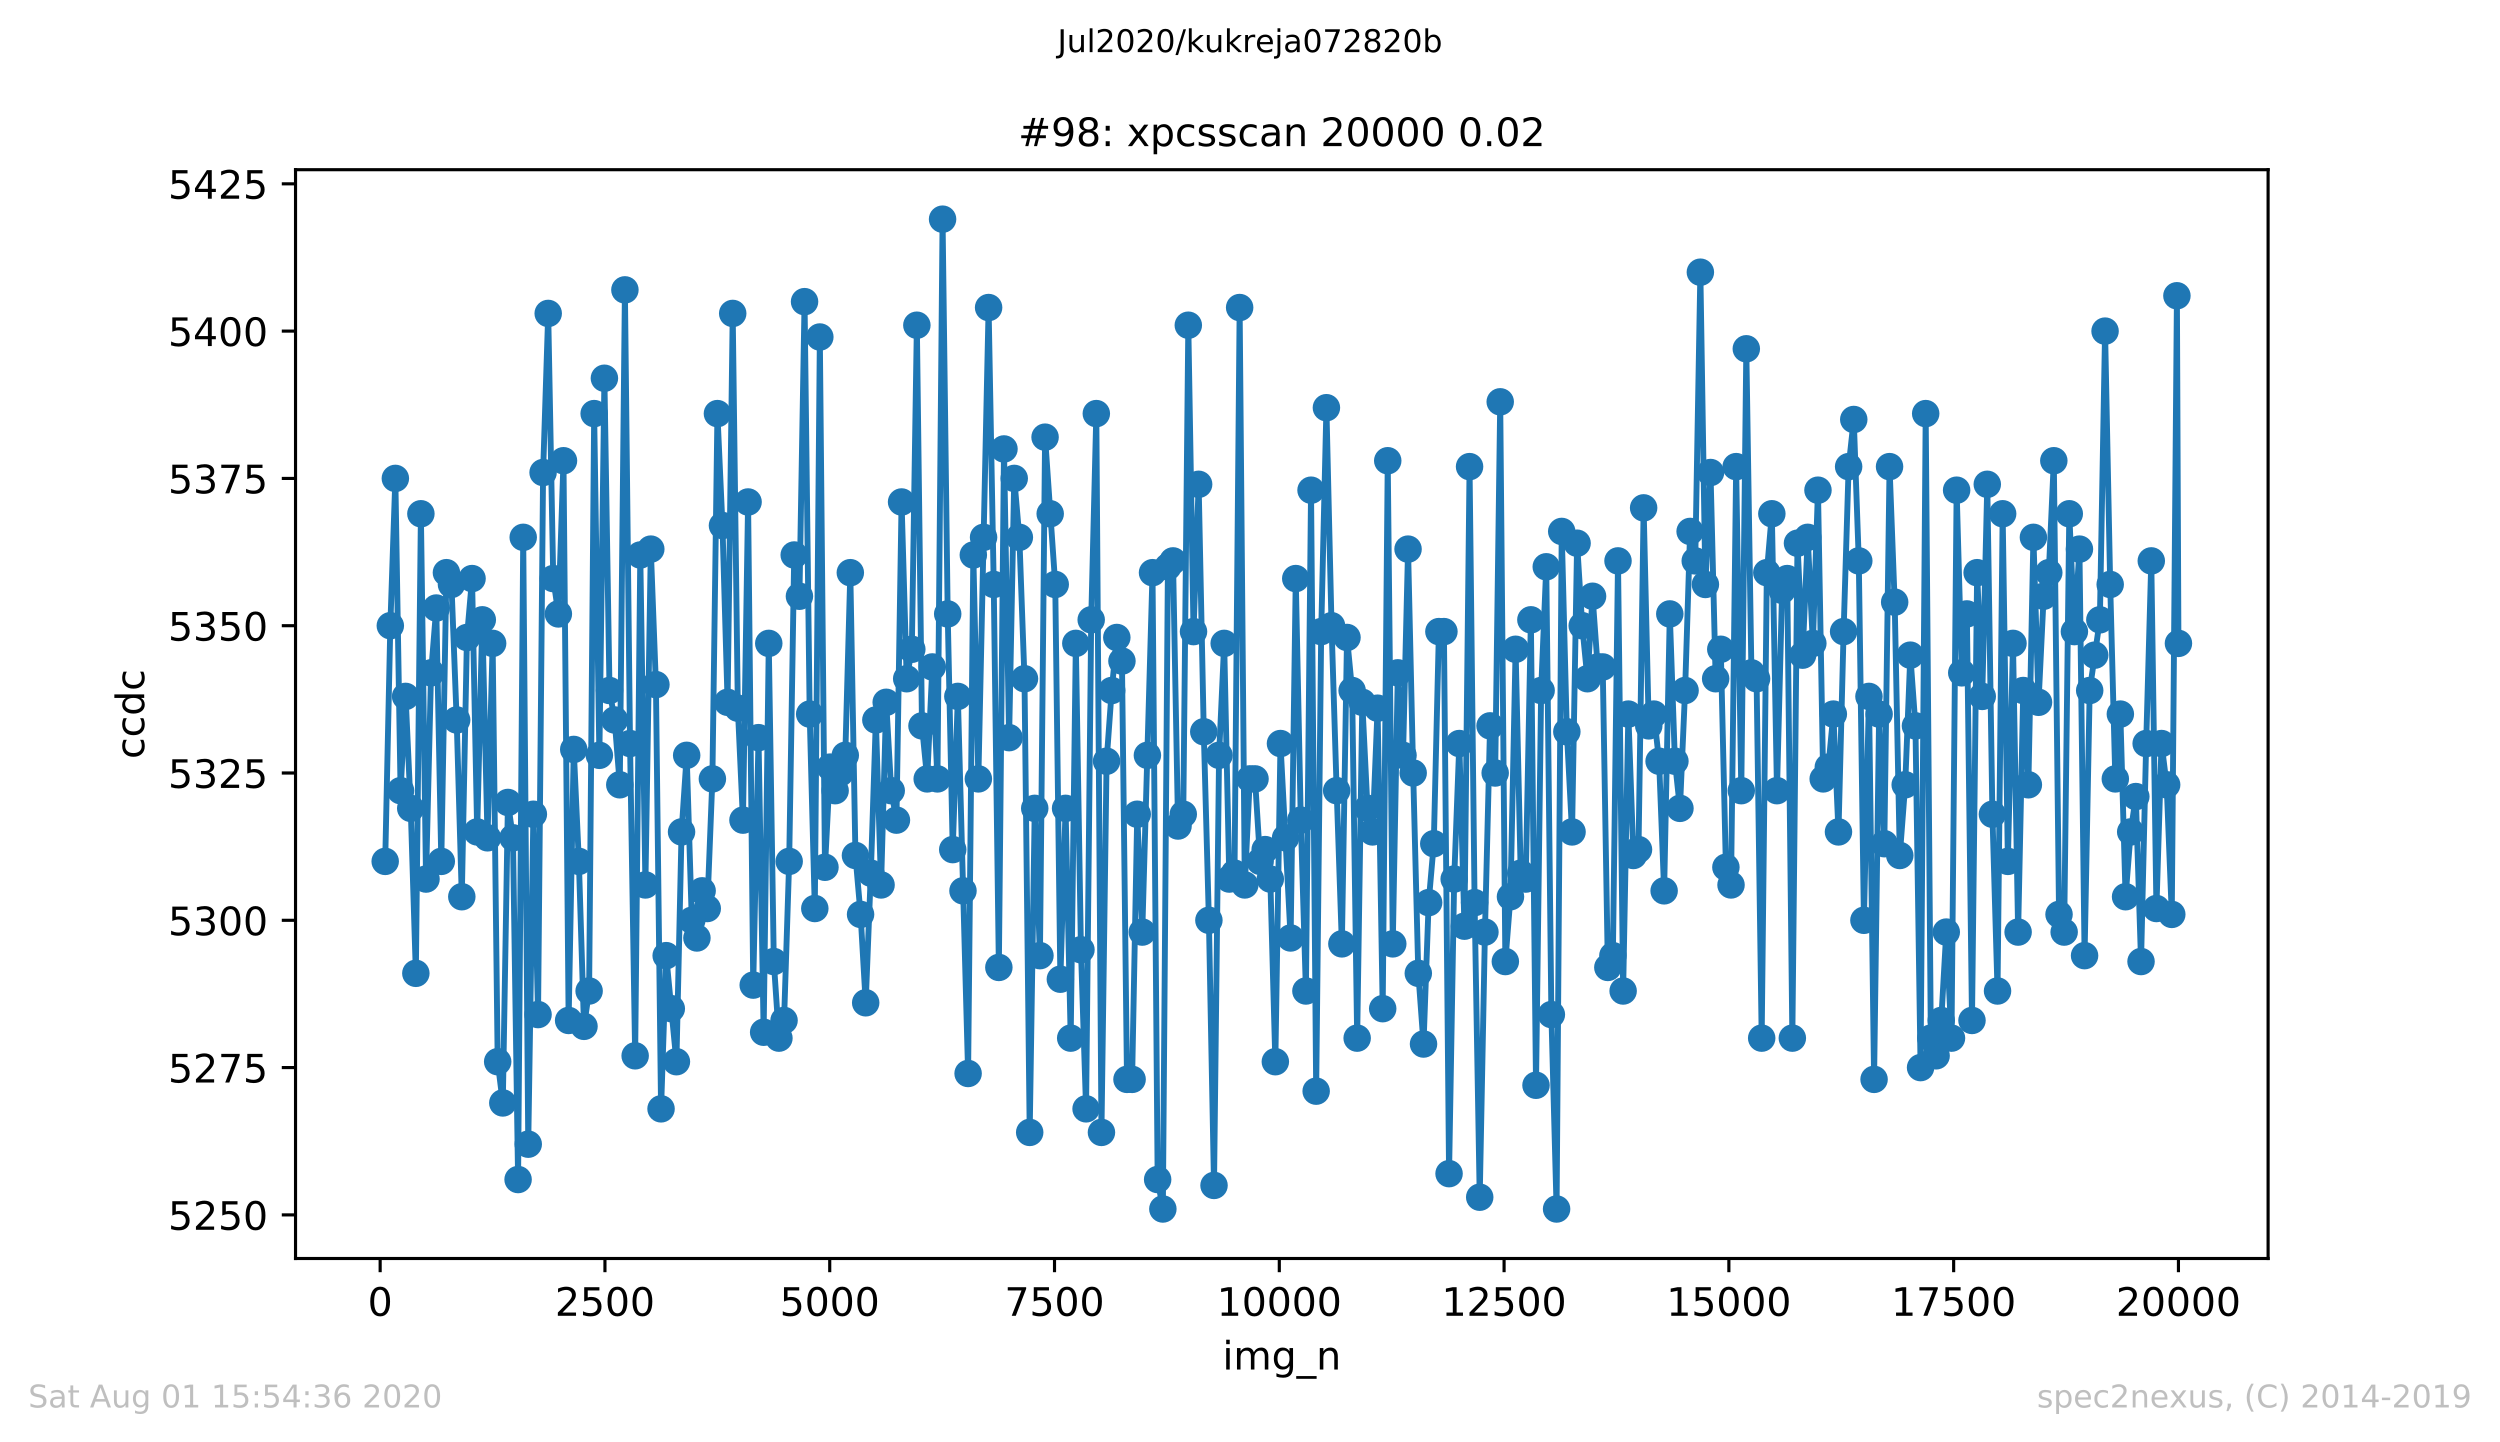 <?xml version="1.0" encoding="utf-8" standalone="no"?>
<!DOCTYPE svg PUBLIC "-//W3C//DTD SVG 1.1//EN"
  "http://www.w3.org/Graphics/SVG/1.1/DTD/svg11.dtd">
<!-- Created with matplotlib (https://matplotlib.org/) -->
<svg height="367.2pt" version="1.1" viewBox="0 0 636.48 367.2" width="636.48pt" xmlns="http://www.w3.org/2000/svg" xmlns:xlink="http://www.w3.org/1999/xlink">
 <defs>
  <style type="text/css">
*{stroke-linecap:butt;stroke-linejoin:round;}
  </style>
 </defs>
 <g id="figure_1">
  <g id="patch_1">
   <path d="M 0 367.2 
L 636.48 367.2 
L 636.48 0 
L 0 0 
z
" style="fill:#ffffff;"/>
  </g>
  <g id="axes_1">
   <g id="patch_2">
    <path d="M 75.24 320.4 
L 577.44 320.4 
L 577.44 43.2 
L 75.24 43.2 
z
" style="fill:#ffffff;"/>
   </g>
   <g id="matplotlib.axis_1">
    <g id="xtick_1">
     <g id="line2d_1">
      <defs>
       <path d="M 0 0 
L 0 3.5 
" id="m402ec9da01" style="stroke:#000000;stroke-width:0.8;"/>
      </defs>
      <g>
       <use style="stroke:#000000;stroke-width:0.8;" x="96.785" xlink:href="#m402ec9da01" y="320.4"/>
      </g>
     </g>
     <g id="text_1">
      <!-- 0 -->
      <defs>
       <path d="M 31.781 66.406 
Q 24.172 66.406 20.328 58.906 
Q 16.5 51.422 16.5 36.375 
Q 16.5 21.391 20.328 13.891 
Q 24.172 6.391 31.781 6.391 
Q 39.453 6.391 43.281 13.891 
Q 47.125 21.391 47.125 36.375 
Q 47.125 51.422 43.281 58.906 
Q 39.453 66.406 31.781 66.406 
z
M 31.781 74.219 
Q 44.047 74.219 50.516 64.516 
Q 56.984 54.828 56.984 36.375 
Q 56.984 17.969 50.516 8.266 
Q 44.047 -1.422 31.781 -1.422 
Q 19.531 -1.422 13.062 8.266 
Q 6.594 17.969 6.594 36.375 
Q 6.594 54.828 13.062 64.516 
Q 19.531 74.219 31.781 74.219 
z
" id="DejaVuSans-48"/>
      </defs>
      <g transform="translate(93.604 334.998)scale(0.1 -0.1)">
       <use xlink:href="#DejaVuSans-48"/>
      </g>
     </g>
    </g>
    <g id="xtick_2">
     <g id="line2d_2">
      <g>
       <use style="stroke:#000000;stroke-width:0.8;" x="154.014" xlink:href="#m402ec9da01" y="320.4"/>
      </g>
     </g>
     <g id="text_2">
      <!-- 2500 -->
      <defs>
       <path d="M 19.188 8.297 
L 53.609 8.297 
L 53.609 0 
L 7.328 0 
L 7.328 8.297 
Q 12.938 14.109 22.625 23.891 
Q 32.328 33.688 34.812 36.531 
Q 39.547 41.844 41.422 45.531 
Q 43.312 49.219 43.312 52.781 
Q 43.312 58.594 39.234 62.25 
Q 35.156 65.922 28.609 65.922 
Q 23.969 65.922 18.812 64.312 
Q 13.672 62.703 7.812 59.422 
L 7.812 69.391 
Q 13.766 71.781 18.938 73 
Q 24.125 74.219 28.422 74.219 
Q 39.75 74.219 46.484 68.547 
Q 53.219 62.891 53.219 53.422 
Q 53.219 48.922 51.531 44.891 
Q 49.859 40.875 45.406 35.406 
Q 44.188 33.984 37.641 27.219 
Q 31.109 20.453 19.188 8.297 
z
" id="DejaVuSans-50"/>
       <path d="M 10.797 72.906 
L 49.516 72.906 
L 49.516 64.594 
L 19.828 64.594 
L 19.828 46.734 
Q 21.969 47.469 24.109 47.828 
Q 26.266 48.188 28.422 48.188 
Q 40.625 48.188 47.75 41.5 
Q 54.891 34.812 54.891 23.391 
Q 54.891 11.625 47.562 5.094 
Q 40.234 -1.422 26.906 -1.422 
Q 22.312 -1.422 17.547 -0.641 
Q 12.797 0.141 7.719 1.703 
L 7.719 11.625 
Q 12.109 9.234 16.797 8.062 
Q 21.484 6.891 26.703 6.891 
Q 35.156 6.891 40.078 11.328 
Q 45.016 15.766 45.016 23.391 
Q 45.016 31 40.078 35.438 
Q 35.156 39.891 26.703 39.891 
Q 22.75 39.891 18.812 39.016 
Q 14.891 38.141 10.797 36.281 
z
" id="DejaVuSans-53"/>
      </defs>
      <g transform="translate(141.289 334.998)scale(0.1 -0.1)">
       <use xlink:href="#DejaVuSans-50"/>
       <use x="63.623" xlink:href="#DejaVuSans-53"/>
       <use x="127.246" xlink:href="#DejaVuSans-48"/>
       <use x="190.869" xlink:href="#DejaVuSans-48"/>
      </g>
     </g>
    </g>
    <g id="xtick_3">
     <g id="line2d_3">
      <g>
       <use style="stroke:#000000;stroke-width:0.8;" x="211.242" xlink:href="#m402ec9da01" y="320.4"/>
      </g>
     </g>
     <g id="text_3">
      <!-- 5000 -->
      <g transform="translate(198.517 334.998)scale(0.1 -0.1)">
       <use xlink:href="#DejaVuSans-53"/>
       <use x="63.623" xlink:href="#DejaVuSans-48"/>
       <use x="127.246" xlink:href="#DejaVuSans-48"/>
       <use x="190.869" xlink:href="#DejaVuSans-48"/>
      </g>
     </g>
    </g>
    <g id="xtick_4">
     <g id="line2d_4">
      <g>
       <use style="stroke:#000000;stroke-width:0.8;" x="268.471" xlink:href="#m402ec9da01" y="320.4"/>
      </g>
     </g>
     <g id="text_4">
      <!-- 7500 -->
      <defs>
       <path d="M 8.203 72.906 
L 55.078 72.906 
L 55.078 68.703 
L 28.609 0 
L 18.312 0 
L 43.219 64.594 
L 8.203 64.594 
z
" id="DejaVuSans-55"/>
      </defs>
      <g transform="translate(255.746 334.998)scale(0.1 -0.1)">
       <use xlink:href="#DejaVuSans-55"/>
       <use x="63.623" xlink:href="#DejaVuSans-53"/>
       <use x="127.246" xlink:href="#DejaVuSans-48"/>
       <use x="190.869" xlink:href="#DejaVuSans-48"/>
      </g>
     </g>
    </g>
    <g id="xtick_5">
     <g id="line2d_5">
      <g>
       <use style="stroke:#000000;stroke-width:0.8;" x="325.699" xlink:href="#m402ec9da01" y="320.4"/>
      </g>
     </g>
     <g id="text_5">
      <!-- 10000 -->
      <defs>
       <path d="M 12.406 8.297 
L 28.516 8.297 
L 28.516 63.922 
L 10.984 60.406 
L 10.984 69.391 
L 28.422 72.906 
L 38.281 72.906 
L 38.281 8.297 
L 54.391 8.297 
L 54.391 0 
L 12.406 0 
z
" id="DejaVuSans-49"/>
      </defs>
      <g transform="translate(309.793 334.998)scale(0.1 -0.1)">
       <use xlink:href="#DejaVuSans-49"/>
       <use x="63.623" xlink:href="#DejaVuSans-48"/>
       <use x="127.246" xlink:href="#DejaVuSans-48"/>
       <use x="190.869" xlink:href="#DejaVuSans-48"/>
       <use x="254.492" xlink:href="#DejaVuSans-48"/>
      </g>
     </g>
    </g>
    <g id="xtick_6">
     <g id="line2d_6">
      <g>
       <use style="stroke:#000000;stroke-width:0.8;" x="382.927" xlink:href="#m402ec9da01" y="320.4"/>
      </g>
     </g>
     <g id="text_6">
      <!-- 12500 -->
      <g transform="translate(367.021 334.998)scale(0.1 -0.1)">
       <use xlink:href="#DejaVuSans-49"/>
       <use x="63.623" xlink:href="#DejaVuSans-50"/>
       <use x="127.246" xlink:href="#DejaVuSans-53"/>
       <use x="190.869" xlink:href="#DejaVuSans-48"/>
       <use x="254.492" xlink:href="#DejaVuSans-48"/>
      </g>
     </g>
    </g>
    <g id="xtick_7">
     <g id="line2d_7">
      <g>
       <use style="stroke:#000000;stroke-width:0.8;" x="440.156" xlink:href="#m402ec9da01" y="320.4"/>
      </g>
     </g>
     <g id="text_7">
      <!-- 15000 -->
      <g transform="translate(424.25 334.998)scale(0.1 -0.1)">
       <use xlink:href="#DejaVuSans-49"/>
       <use x="63.623" xlink:href="#DejaVuSans-53"/>
       <use x="127.246" xlink:href="#DejaVuSans-48"/>
       <use x="190.869" xlink:href="#DejaVuSans-48"/>
       <use x="254.492" xlink:href="#DejaVuSans-48"/>
      </g>
     </g>
    </g>
    <g id="xtick_8">
     <g id="line2d_8">
      <g>
       <use style="stroke:#000000;stroke-width:0.8;" x="497.384" xlink:href="#m402ec9da01" y="320.4"/>
      </g>
     </g>
     <g id="text_8">
      <!-- 17500 -->
      <g transform="translate(481.478 334.998)scale(0.1 -0.1)">
       <use xlink:href="#DejaVuSans-49"/>
       <use x="63.623" xlink:href="#DejaVuSans-55"/>
       <use x="127.246" xlink:href="#DejaVuSans-53"/>
       <use x="190.869" xlink:href="#DejaVuSans-48"/>
       <use x="254.492" xlink:href="#DejaVuSans-48"/>
      </g>
     </g>
    </g>
    <g id="xtick_9">
     <g id="line2d_9">
      <g>
       <use style="stroke:#000000;stroke-width:0.8;" x="554.613" xlink:href="#m402ec9da01" y="320.4"/>
      </g>
     </g>
     <g id="text_9">
      <!-- 20000 -->
      <g transform="translate(538.706 334.998)scale(0.1 -0.1)">
       <use xlink:href="#DejaVuSans-50"/>
       <use x="63.623" xlink:href="#DejaVuSans-48"/>
       <use x="127.246" xlink:href="#DejaVuSans-48"/>
       <use x="190.869" xlink:href="#DejaVuSans-48"/>
       <use x="254.492" xlink:href="#DejaVuSans-48"/>
      </g>
     </g>
    </g>
    <g id="text_10">
     <!-- img_n -->
     <defs>
      <path d="M 9.422 54.688 
L 18.406 54.688 
L 18.406 0 
L 9.422 0 
z
M 9.422 75.984 
L 18.406 75.984 
L 18.406 64.594 
L 9.422 64.594 
z
" id="DejaVuSans-105"/>
      <path d="M 52 44.188 
Q 55.375 50.25 60.062 53.125 
Q 64.75 56 71.094 56 
Q 79.641 56 84.281 50.016 
Q 88.922 44.047 88.922 33.016 
L 88.922 0 
L 79.891 0 
L 79.891 32.719 
Q 79.891 40.578 77.094 44.375 
Q 74.312 48.188 68.609 48.188 
Q 61.625 48.188 57.562 43.547 
Q 53.516 38.922 53.516 30.906 
L 53.516 0 
L 44.484 0 
L 44.484 32.719 
Q 44.484 40.625 41.703 44.406 
Q 38.922 48.188 33.109 48.188 
Q 26.219 48.188 22.156 43.531 
Q 18.109 38.875 18.109 30.906 
L 18.109 0 
L 9.078 0 
L 9.078 54.688 
L 18.109 54.688 
L 18.109 46.188 
Q 21.188 51.219 25.484 53.609 
Q 29.781 56 35.688 56 
Q 41.656 56 45.828 52.969 
Q 50 49.953 52 44.188 
z
" id="DejaVuSans-109"/>
      <path d="M 45.406 27.984 
Q 45.406 37.75 41.375 43.109 
Q 37.359 48.484 30.078 48.484 
Q 22.859 48.484 18.828 43.109 
Q 14.797 37.75 14.797 27.984 
Q 14.797 18.266 18.828 12.891 
Q 22.859 7.516 30.078 7.516 
Q 37.359 7.516 41.375 12.891 
Q 45.406 18.266 45.406 27.984 
z
M 54.391 6.781 
Q 54.391 -7.172 48.188 -13.984 
Q 42 -20.797 29.203 -20.797 
Q 24.469 -20.797 20.266 -20.094 
Q 16.062 -19.391 12.109 -17.922 
L 12.109 -9.188 
Q 16.062 -11.328 19.922 -12.344 
Q 23.781 -13.375 27.781 -13.375 
Q 36.625 -13.375 41.016 -8.766 
Q 45.406 -4.156 45.406 5.172 
L 45.406 9.625 
Q 42.625 4.781 38.281 2.391 
Q 33.938 0 27.875 0 
Q 17.828 0 11.672 7.656 
Q 5.516 15.328 5.516 27.984 
Q 5.516 40.672 11.672 48.328 
Q 17.828 56 27.875 56 
Q 33.938 56 38.281 53.609 
Q 42.625 51.219 45.406 46.391 
L 45.406 54.688 
L 54.391 54.688 
z
" id="DejaVuSans-103"/>
      <path d="M 50.984 -16.609 
L 50.984 -23.578 
L -0.984 -23.578 
L -0.984 -16.609 
z
" id="DejaVuSans-95"/>
      <path d="M 54.891 33.016 
L 54.891 0 
L 45.906 0 
L 45.906 32.719 
Q 45.906 40.484 42.875 44.328 
Q 39.844 48.188 33.797 48.188 
Q 26.516 48.188 22.312 43.547 
Q 18.109 38.922 18.109 30.906 
L 18.109 0 
L 9.078 0 
L 9.078 54.688 
L 18.109 54.688 
L 18.109 46.188 
Q 21.344 51.125 25.703 53.562 
Q 30.078 56 35.797 56 
Q 45.219 56 50.047 50.172 
Q 54.891 44.344 54.891 33.016 
z
" id="DejaVuSans-110"/>
     </defs>
     <g transform="translate(311.238 348.677)scale(0.1 -0.1)">
      <use xlink:href="#DejaVuSans-105"/>
      <use x="27.783" xlink:href="#DejaVuSans-109"/>
      <use x="125.195" xlink:href="#DejaVuSans-103"/>
      <use x="188.672" xlink:href="#DejaVuSans-95"/>
      <use x="238.672" xlink:href="#DejaVuSans-110"/>
     </g>
    </g>
   </g>
   <g id="matplotlib.axis_2">
    <g id="ytick_1">
     <g id="line2d_10">
      <defs>
       <path d="M 0 0 
L -3.5 0 
" id="m22d7d9d565" style="stroke:#000000;stroke-width:0.8;"/>
      </defs>
      <g>
       <use style="stroke:#000000;stroke-width:0.8;" x="75.24" xlink:href="#m22d7d9d565" y="309.3"/>
      </g>
     </g>
     <g id="text_11">
      <!-- 5250 -->
      <g transform="translate(42.79 313.099)scale(0.1 -0.1)">
       <use xlink:href="#DejaVuSans-53"/>
       <use x="63.623" xlink:href="#DejaVuSans-50"/>
       <use x="127.246" xlink:href="#DejaVuSans-53"/>
       <use x="190.869" xlink:href="#DejaVuSans-48"/>
      </g>
     </g>
    </g>
    <g id="ytick_2">
     <g id="line2d_11">
      <g>
       <use style="stroke:#000000;stroke-width:0.8;" x="75.24" xlink:href="#m22d7d9d565" y="271.8"/>
      </g>
     </g>
     <g id="text_12">
      <!-- 5275 -->
      <g transform="translate(42.79 275.599)scale(0.1 -0.1)">
       <use xlink:href="#DejaVuSans-53"/>
       <use x="63.623" xlink:href="#DejaVuSans-50"/>
       <use x="127.246" xlink:href="#DejaVuSans-55"/>
       <use x="190.869" xlink:href="#DejaVuSans-53"/>
      </g>
     </g>
    </g>
    <g id="ytick_3">
     <g id="line2d_12">
      <g>
       <use style="stroke:#000000;stroke-width:0.8;" x="75.24" xlink:href="#m22d7d9d565" y="234.3"/>
      </g>
     </g>
     <g id="text_13">
      <!-- 5300 -->
      <defs>
       <path d="M 40.578 39.312 
Q 47.656 37.797 51.625 33 
Q 55.609 28.219 55.609 21.188 
Q 55.609 10.406 48.188 4.484 
Q 40.766 -1.422 27.094 -1.422 
Q 22.516 -1.422 17.656 -0.516 
Q 12.797 0.391 7.625 2.203 
L 7.625 11.719 
Q 11.719 9.328 16.594 8.109 
Q 21.484 6.891 26.812 6.891 
Q 36.078 6.891 40.938 10.547 
Q 45.797 14.203 45.797 21.188 
Q 45.797 27.641 41.281 31.266 
Q 36.766 34.906 28.719 34.906 
L 20.219 34.906 
L 20.219 43.016 
L 29.109 43.016 
Q 36.375 43.016 40.234 45.922 
Q 44.094 48.828 44.094 54.297 
Q 44.094 59.906 40.109 62.906 
Q 36.141 65.922 28.719 65.922 
Q 24.656 65.922 20.016 65.031 
Q 15.375 64.156 9.812 62.312 
L 9.812 71.094 
Q 15.438 72.656 20.344 73.438 
Q 25.25 74.219 29.594 74.219 
Q 40.828 74.219 47.359 69.109 
Q 53.906 64.016 53.906 55.328 
Q 53.906 49.266 50.438 45.094 
Q 46.969 40.922 40.578 39.312 
z
" id="DejaVuSans-51"/>
      </defs>
      <g transform="translate(42.79 238.099)scale(0.1 -0.1)">
       <use xlink:href="#DejaVuSans-53"/>
       <use x="63.623" xlink:href="#DejaVuSans-51"/>
       <use x="127.246" xlink:href="#DejaVuSans-48"/>
       <use x="190.869" xlink:href="#DejaVuSans-48"/>
      </g>
     </g>
    </g>
    <g id="ytick_4">
     <g id="line2d_13">
      <g>
       <use style="stroke:#000000;stroke-width:0.8;" x="75.24" xlink:href="#m22d7d9d565" y="196.8"/>
      </g>
     </g>
     <g id="text_14">
      <!-- 5325 -->
      <g transform="translate(42.79 200.599)scale(0.1 -0.1)">
       <use xlink:href="#DejaVuSans-53"/>
       <use x="63.623" xlink:href="#DejaVuSans-51"/>
       <use x="127.246" xlink:href="#DejaVuSans-50"/>
       <use x="190.869" xlink:href="#DejaVuSans-53"/>
      </g>
     </g>
    </g>
    <g id="ytick_5">
     <g id="line2d_14">
      <g>
       <use style="stroke:#000000;stroke-width:0.8;" x="75.24" xlink:href="#m22d7d9d565" y="159.3"/>
      </g>
     </g>
     <g id="text_15">
      <!-- 5350 -->
      <g transform="translate(42.79 163.099)scale(0.1 -0.1)">
       <use xlink:href="#DejaVuSans-53"/>
       <use x="63.623" xlink:href="#DejaVuSans-51"/>
       <use x="127.246" xlink:href="#DejaVuSans-53"/>
       <use x="190.869" xlink:href="#DejaVuSans-48"/>
      </g>
     </g>
    </g>
    <g id="ytick_6">
     <g id="line2d_15">
      <g>
       <use style="stroke:#000000;stroke-width:0.8;" x="75.24" xlink:href="#m22d7d9d565" y="121.8"/>
      </g>
     </g>
     <g id="text_16">
      <!-- 5375 -->
      <g transform="translate(42.79 125.599)scale(0.1 -0.1)">
       <use xlink:href="#DejaVuSans-53"/>
       <use x="63.623" xlink:href="#DejaVuSans-51"/>
       <use x="127.246" xlink:href="#DejaVuSans-55"/>
       <use x="190.869" xlink:href="#DejaVuSans-53"/>
      </g>
     </g>
    </g>
    <g id="ytick_7">
     <g id="line2d_16">
      <g>
       <use style="stroke:#000000;stroke-width:0.8;" x="75.24" xlink:href="#m22d7d9d565" y="84.3"/>
      </g>
     </g>
     <g id="text_17">
      <!-- 5400 -->
      <defs>
       <path d="M 37.797 64.312 
L 12.891 25.391 
L 37.797 25.391 
z
M 35.203 72.906 
L 47.609 72.906 
L 47.609 25.391 
L 58.016 25.391 
L 58.016 17.188 
L 47.609 17.188 
L 47.609 0 
L 37.797 0 
L 37.797 17.188 
L 4.891 17.188 
L 4.891 26.703 
z
" id="DejaVuSans-52"/>
      </defs>
      <g transform="translate(42.79 88.099)scale(0.1 -0.1)">
       <use xlink:href="#DejaVuSans-53"/>
       <use x="63.623" xlink:href="#DejaVuSans-52"/>
       <use x="127.246" xlink:href="#DejaVuSans-48"/>
       <use x="190.869" xlink:href="#DejaVuSans-48"/>
      </g>
     </g>
    </g>
    <g id="ytick_8">
     <g id="line2d_17">
      <g>
       <use style="stroke:#000000;stroke-width:0.8;" x="75.24" xlink:href="#m22d7d9d565" y="46.8"/>
      </g>
     </g>
     <g id="text_18">
      <!-- 5425 -->
      <g transform="translate(42.79 50.599)scale(0.1 -0.1)">
       <use xlink:href="#DejaVuSans-53"/>
       <use x="63.623" xlink:href="#DejaVuSans-52"/>
       <use x="127.246" xlink:href="#DejaVuSans-50"/>
       <use x="190.869" xlink:href="#DejaVuSans-53"/>
      </g>
     </g>
    </g>
    <g id="text_19">
     <!-- ccdc -->
     <defs>
      <path d="M 48.781 52.594 
L 48.781 44.188 
Q 44.969 46.297 41.141 47.344 
Q 37.312 48.391 33.406 48.391 
Q 24.656 48.391 19.812 42.844 
Q 14.984 37.312 14.984 27.297 
Q 14.984 17.281 19.812 11.734 
Q 24.656 6.203 33.406 6.203 
Q 37.312 6.203 41.141 7.25 
Q 44.969 8.297 48.781 10.406 
L 48.781 2.094 
Q 45.016 0.344 40.984 -0.531 
Q 36.969 -1.422 32.422 -1.422 
Q 20.062 -1.422 12.781 6.344 
Q 5.516 14.109 5.516 27.297 
Q 5.516 40.672 12.859 48.328 
Q 20.219 56 33.016 56 
Q 37.156 56 41.109 55.141 
Q 45.062 54.297 48.781 52.594 
z
" id="DejaVuSans-99"/>
      <path d="M 45.406 46.391 
L 45.406 75.984 
L 54.391 75.984 
L 54.391 0 
L 45.406 0 
L 45.406 8.203 
Q 42.578 3.328 38.25 0.953 
Q 33.938 -1.422 27.875 -1.422 
Q 17.969 -1.422 11.734 6.484 
Q 5.516 14.406 5.516 27.297 
Q 5.516 40.188 11.734 48.094 
Q 17.969 56 27.875 56 
Q 33.938 56 38.25 53.625 
Q 42.578 51.266 45.406 46.391 
z
M 14.797 27.297 
Q 14.797 17.391 18.875 11.75 
Q 22.953 6.109 30.078 6.109 
Q 37.203 6.109 41.297 11.75 
Q 45.406 17.391 45.406 27.297 
Q 45.406 37.203 41.297 42.844 
Q 37.203 48.484 30.078 48.484 
Q 22.953 48.484 18.875 42.844 
Q 14.797 37.203 14.797 27.297 
z
" id="DejaVuSans-100"/>
     </defs>
     <g transform="translate(36.71 193.222)rotate(-90)scale(0.1 -0.1)">
      <use xlink:href="#DejaVuSans-99"/>
      <use x="54.98" xlink:href="#DejaVuSans-99"/>
      <use x="109.961" xlink:href="#DejaVuSans-100"/>
      <use x="173.438" xlink:href="#DejaVuSans-99"/>
     </g>
    </g>
   </g>
   <g id="line2d_18">
    <path clip-path="url(#paae653bab0)" d="M 98.067 219.3 
L 99.372 159.3 
L 100.654 121.8 
L 101.982 201.3 
L 103.264 177.3 
L 104.568 205.8 
L 105.873 247.8 
L 107.155 130.8 
L 108.46 223.8 
L 109.742 171.3 
L 111.07 154.8 
L 112.351 219.3 
L 113.656 145.8 
L 114.938 148.8 
L 116.266 183.3 
L 117.571 228.3 
L 118.876 162.3 
L 120.18 147.3 
L 121.485 211.8 
L 122.79 157.8 
L 124.118 213.3 
L 125.422 163.8 
L 126.704 270.3 
L 128.009 280.8 
L 129.314 204.3 
L 130.596 213.3 
L 131.901 300.3 
L 133.206 136.8 
L 134.487 291.3 
L 135.792 207.3 
L 136.983 258.3 
L 138.265 120.3 
L 139.569 79.8 
L 140.851 147.3 
L 142.156 156.3 
L 143.461 117.3 
L 144.766 259.8 
L 146.07 190.8 
L 147.375 219.3 
L 148.68 261.3 
L 149.985 252.3 
L 151.267 105.3 
L 152.595 192.3 
L 153.876 96.3 
L 155.181 175.8 
L 156.486 183.3 
L 157.791 199.8 
L 159.096 73.8 
L 160.4 189.3 
L 161.705 268.8 
L 163.01 141.3 
L 164.315 225.3 
L 165.688 139.8 
L 166.993 174.3 
L 168.298 282.3 
L 169.603 243.3 
L 172.212 270.3 
L 173.517 211.8 
L 174.822 192.3 
L 176.127 234.3 
L 177.432 238.8 
L 178.759 226.8 
L 180.064 231.3 
L 181.369 198.3 
L 182.651 105.3 
L 183.933 133.8 
L 185.238 178.8 
L 186.542 79.8 
L 187.847 180.3 
L 189.152 208.8 
L 190.457 127.8 
L 191.762 250.8 
L 193.112 187.8 
L 194.417 262.8 
L 195.722 163.8 
L 197.004 244.8 
L 198.309 264.3 
L 199.613 259.8 
L 200.918 219.3 
L 202.2 141.3 
L 203.528 151.8 
L 204.833 76.8 
L 206.137 181.8 
L 207.442 231.3 
L 208.724 85.8 
L 210.029 220.8 
L 211.334 195.3 
L 212.616 201.3 
L 215.202 192.3 
L 216.484 145.8 
L 217.789 217.8 
L 219.094 232.8 
L 220.399 255.3 
L 221.704 222.3 
L 222.985 183.3 
L 224.313 225.3 
L 225.618 178.8 
L 226.9 201.3 
L 228.228 208.8 
L 229.532 127.8 
L 230.837 172.8 
L 232.142 165.3 
L 233.424 82.8 
L 234.729 184.8 
L 236.056 198.3 
L 237.361 169.8 
L 238.666 198.3 
L 239.971 55.8 
L 241.276 156.3 
L 242.558 216.3 
L 243.862 177.3 
L 246.472 273.3 
L 247.8 141.3 
L 249.082 198.3 
L 251.691 78.3 
L 252.996 148.8 
L 254.301 246.3 
L 255.606 114.3 
L 256.91 187.8 
L 258.215 121.8 
L 259.52 136.8 
L 260.825 172.8 
L 262.153 288.3 
L 263.435 205.8 
L 264.762 243.3 
L 266.067 111.3 
L 268.654 148.8 
L 269.959 249.3 
L 271.286 205.8 
L 272.591 264.3 
L 273.896 163.8 
L 275.201 241.8 
L 276.505 282.3 
L 277.81 157.8 
L 279.115 105.3 
L 280.42 288.3 
L 281.725 193.8 
L 283.03 175.8 
L 284.334 162.3 
L 285.639 168.3 
L 286.921 274.8 
L 288.226 274.8 
L 289.531 207.3 
L 290.813 237.3 
L 293.422 145.8 
L 294.727 300.3 
L 296.055 307.8 
L 297.337 144.3 
L 298.641 142.8 
L 299.923 210.3 
L 301.251 207.3 
L 302.533 82.8 
L 303.861 160.8 
L 305.165 123.3 
L 306.47 186.3 
L 307.775 234.3 
L 309.08 301.8 
L 310.362 192.3 
L 311.667 163.8 
L 312.971 223.8 
L 314.299 222.3 
L 315.604 78.3 
L 316.909 225.3 
L 318.191 198.3 
L 319.518 198.3 
L 320.823 219.3 
L 322.105 216.3 
L 323.41 223.8 
L 324.692 270.3 
L 325.997 189.3 
L 328.583 238.8 
L 329.888 147.3 
L 331.17 208.8 
L 332.475 252.3 
L 333.78 124.8 
L 335.085 277.8 
L 336.366 160.8 
L 337.694 103.8 
L 338.999 159.3 
L 340.304 201.3 
L 341.631 240.3 
L 342.936 162.3 
L 344.241 175.8 
L 345.523 264.3 
L 346.828 178.8 
L 348.155 205.8 
L 349.437 211.8 
L 350.719 180.3 
L 352.024 256.8 
L 353.306 117.3 
L 354.588 240.3 
L 355.87 171.3 
L 357.198 192.3 
L 358.479 139.8 
L 359.784 196.8 
L 361.089 247.8 
L 362.417 265.8 
L 363.722 229.8 
L 365.026 214.8 
L 366.331 160.8 
L 367.613 160.8 
L 368.918 298.8 
L 370.223 223.8 
L 371.528 189.3 
L 372.832 235.8 
L 374.137 118.8 
L 375.419 229.8 
L 376.724 304.8 
L 378.052 237.3 
L 379.356 184.8 
L 380.661 196.8 
L 381.943 102.3 
L 383.248 244.8 
L 384.553 228.3 
L 385.858 165.3 
L 387.162 222.3 
L 388.444 223.8 
L 389.749 157.8 
L 391.054 276.3 
L 392.359 175.8 
L 393.664 144.3 
L 394.968 258.3 
L 396.296 307.8 
L 397.601 135.3 
L 398.906 186.3 
L 400.233 211.8 
L 401.515 138.3 
L 402.82 159.3 
L 404.148 172.8 
L 405.453 151.8 
L 406.757 169.8 
L 408.039 169.8 
L 409.344 246.3 
L 410.626 243.3 
L 411.931 142.8 
L 413.236 252.3 
L 414.563 181.8 
L 415.845 217.8 
L 417.15 216.3 
L 418.455 129.3 
L 419.76 184.8 
L 421.064 181.8 
L 422.392 193.8 
L 423.674 226.8 
L 425.116 156.3 
L 426.421 193.8 
L 427.703 205.8 
L 429.008 175.8 
L 430.29 135.3 
L 431.595 142.8 
L 432.899 69.3 
L 434.181 148.8 
L 435.486 120.3 
L 436.791 172.8 
L 438.096 165.3 
L 439.4 220.8 
L 440.705 225.3 
L 442.01 118.8 
L 443.315 201.3 
L 444.597 88.8 
L 445.902 171.3 
L 447.206 172.8 
L 448.511 264.3 
L 449.816 145.8 
L 451.098 130.8 
L 452.403 201.3 
L 453.708 150.3 
L 455.012 147.3 
L 456.317 264.3 
L 457.622 138.3 
L 458.927 166.8 
L 460.232 136.8 
L 461.536 163.8 
L 462.841 124.8 
L 464.169 198.3 
L 465.474 195.3 
L 466.756 181.8 
L 468.06 211.8 
L 469.365 160.8 
L 470.647 118.8 
L 471.952 106.8 
L 473.234 142.8 
L 474.539 234.3 
L 475.821 177.3 
L 477.125 274.8 
L 478.407 181.8 
L 479.735 214.8 
L 481.063 118.8 
L 482.368 153.3 
L 483.672 217.8 
L 485.046 199.8 
L 486.351 166.8 
L 487.655 184.8 
L 488.96 271.8 
L 490.265 105.3 
L 491.57 264.3 
L 492.92 268.8 
L 494.225 259.8 
L 495.507 237.3 
L 496.835 264.3 
L 498.14 124.8 
L 499.445 171.3 
L 500.749 156.3 
L 502.054 259.8 
L 503.359 145.8 
L 504.664 177.3 
L 505.946 123.3 
L 507.25 207.3 
L 508.555 252.3 
L 509.86 130.8 
L 511.188 219.3 
L 512.493 163.8 
L 513.797 237.3 
L 515.102 175.8 
L 516.407 199.8 
L 517.689 136.8 
L 518.994 178.8 
L 520.299 151.8 
L 521.603 145.8 
L 522.885 117.3 
L 524.213 232.8 
L 525.518 237.3 
L 526.823 130.8 
L 528.127 160.8 
L 529.409 139.8 
L 530.714 243.3 
L 532.019 175.8 
L 534.606 157.8 
L 535.933 84.3 
L 537.238 148.8 
L 538.543 198.3 
L 539.825 181.8 
L 541.153 228.3 
L 542.457 211.8 
L 543.762 202.8 
L 545.09 244.8 
L 546.395 189.3 
L 547.7 142.8 
L 549.004 231.3 
L 550.309 189.3 
L 551.614 199.8 
L 552.919 232.8 
L 554.224 75.3 
L 554.613 163.8 
L 554.613 163.8 
" style="fill:none;stroke:#1f77b4;stroke-linecap:square;stroke-width:1.5;"/>
    <defs>
     <path d="M 0 3 
C 0.796 3 1.559 2.684 2.121 2.121 
C 2.684 1.559 3 0.796 3 0 
C 3 -0.796 2.684 -1.559 2.121 -2.121 
C 1.559 -2.684 0.796 -3 0 -3 
C -0.796 -3 -1.559 -2.684 -2.121 -2.121 
C -2.684 -1.559 -3 -0.796 -3 0 
C -3 0.796 -2.684 1.559 -2.121 2.121 
C -1.559 2.684 -0.796 3 0 3 
z
" id="mce4d980a06" style="stroke:#1f77b4;"/>
    </defs>
    <g clip-path="url(#paae653bab0)">
     <use style="fill:#1f77b4;stroke:#1f77b4;" x="98.067" xlink:href="#mce4d980a06" y="219.3"/>
     <use style="fill:#1f77b4;stroke:#1f77b4;" x="99.372" xlink:href="#mce4d980a06" y="159.3"/>
     <use style="fill:#1f77b4;stroke:#1f77b4;" x="100.654" xlink:href="#mce4d980a06" y="121.8"/>
     <use style="fill:#1f77b4;stroke:#1f77b4;" x="101.982" xlink:href="#mce4d980a06" y="201.3"/>
     <use style="fill:#1f77b4;stroke:#1f77b4;" x="103.264" xlink:href="#mce4d980a06" y="177.3"/>
     <use style="fill:#1f77b4;stroke:#1f77b4;" x="104.568" xlink:href="#mce4d980a06" y="205.8"/>
     <use style="fill:#1f77b4;stroke:#1f77b4;" x="105.873" xlink:href="#mce4d980a06" y="247.8"/>
     <use style="fill:#1f77b4;stroke:#1f77b4;" x="107.155" xlink:href="#mce4d980a06" y="130.8"/>
     <use style="fill:#1f77b4;stroke:#1f77b4;" x="108.46" xlink:href="#mce4d980a06" y="223.8"/>
     <use style="fill:#1f77b4;stroke:#1f77b4;" x="109.742" xlink:href="#mce4d980a06" y="171.3"/>
     <use style="fill:#1f77b4;stroke:#1f77b4;" x="111.07" xlink:href="#mce4d980a06" y="154.8"/>
     <use style="fill:#1f77b4;stroke:#1f77b4;" x="112.351" xlink:href="#mce4d980a06" y="219.3"/>
     <use style="fill:#1f77b4;stroke:#1f77b4;" x="113.656" xlink:href="#mce4d980a06" y="145.8"/>
     <use style="fill:#1f77b4;stroke:#1f77b4;" x="114.938" xlink:href="#mce4d980a06" y="148.8"/>
     <use style="fill:#1f77b4;stroke:#1f77b4;" x="116.266" xlink:href="#mce4d980a06" y="183.3"/>
     <use style="fill:#1f77b4;stroke:#1f77b4;" x="117.571" xlink:href="#mce4d980a06" y="228.3"/>
     <use style="fill:#1f77b4;stroke:#1f77b4;" x="118.876" xlink:href="#mce4d980a06" y="162.3"/>
     <use style="fill:#1f77b4;stroke:#1f77b4;" x="120.18" xlink:href="#mce4d980a06" y="147.3"/>
     <use style="fill:#1f77b4;stroke:#1f77b4;" x="121.485" xlink:href="#mce4d980a06" y="211.8"/>
     <use style="fill:#1f77b4;stroke:#1f77b4;" x="122.79" xlink:href="#mce4d980a06" y="157.8"/>
     <use style="fill:#1f77b4;stroke:#1f77b4;" x="124.118" xlink:href="#mce4d980a06" y="213.3"/>
     <use style="fill:#1f77b4;stroke:#1f77b4;" x="125.422" xlink:href="#mce4d980a06" y="163.8"/>
     <use style="fill:#1f77b4;stroke:#1f77b4;" x="126.704" xlink:href="#mce4d980a06" y="270.3"/>
     <use style="fill:#1f77b4;stroke:#1f77b4;" x="128.009" xlink:href="#mce4d980a06" y="280.8"/>
     <use style="fill:#1f77b4;stroke:#1f77b4;" x="129.314" xlink:href="#mce4d980a06" y="204.3"/>
     <use style="fill:#1f77b4;stroke:#1f77b4;" x="130.596" xlink:href="#mce4d980a06" y="213.3"/>
     <use style="fill:#1f77b4;stroke:#1f77b4;" x="131.901" xlink:href="#mce4d980a06" y="300.3"/>
     <use style="fill:#1f77b4;stroke:#1f77b4;" x="133.206" xlink:href="#mce4d980a06" y="136.8"/>
     <use style="fill:#1f77b4;stroke:#1f77b4;" x="134.487" xlink:href="#mce4d980a06" y="291.3"/>
     <use style="fill:#1f77b4;stroke:#1f77b4;" x="135.792" xlink:href="#mce4d980a06" y="207.3"/>
     <use style="fill:#1f77b4;stroke:#1f77b4;" x="136.983" xlink:href="#mce4d980a06" y="258.3"/>
     <use style="fill:#1f77b4;stroke:#1f77b4;" x="138.265" xlink:href="#mce4d980a06" y="120.3"/>
     <use style="fill:#1f77b4;stroke:#1f77b4;" x="139.569" xlink:href="#mce4d980a06" y="79.8"/>
     <use style="fill:#1f77b4;stroke:#1f77b4;" x="140.851" xlink:href="#mce4d980a06" y="147.3"/>
     <use style="fill:#1f77b4;stroke:#1f77b4;" x="142.156" xlink:href="#mce4d980a06" y="156.3"/>
     <use style="fill:#1f77b4;stroke:#1f77b4;" x="143.461" xlink:href="#mce4d980a06" y="117.3"/>
     <use style="fill:#1f77b4;stroke:#1f77b4;" x="144.766" xlink:href="#mce4d980a06" y="259.8"/>
     <use style="fill:#1f77b4;stroke:#1f77b4;" x="146.07" xlink:href="#mce4d980a06" y="190.8"/>
     <use style="fill:#1f77b4;stroke:#1f77b4;" x="147.375" xlink:href="#mce4d980a06" y="219.3"/>
     <use style="fill:#1f77b4;stroke:#1f77b4;" x="148.68" xlink:href="#mce4d980a06" y="261.3"/>
     <use style="fill:#1f77b4;stroke:#1f77b4;" x="149.985" xlink:href="#mce4d980a06" y="252.3"/>
     <use style="fill:#1f77b4;stroke:#1f77b4;" x="151.267" xlink:href="#mce4d980a06" y="105.3"/>
     <use style="fill:#1f77b4;stroke:#1f77b4;" x="152.595" xlink:href="#mce4d980a06" y="192.3"/>
     <use style="fill:#1f77b4;stroke:#1f77b4;" x="153.876" xlink:href="#mce4d980a06" y="96.3"/>
     <use style="fill:#1f77b4;stroke:#1f77b4;" x="155.181" xlink:href="#mce4d980a06" y="175.8"/>
     <use style="fill:#1f77b4;stroke:#1f77b4;" x="156.486" xlink:href="#mce4d980a06" y="183.3"/>
     <use style="fill:#1f77b4;stroke:#1f77b4;" x="157.791" xlink:href="#mce4d980a06" y="199.8"/>
     <use style="fill:#1f77b4;stroke:#1f77b4;" x="159.096" xlink:href="#mce4d980a06" y="73.8"/>
     <use style="fill:#1f77b4;stroke:#1f77b4;" x="160.4" xlink:href="#mce4d980a06" y="189.3"/>
     <use style="fill:#1f77b4;stroke:#1f77b4;" x="161.705" xlink:href="#mce4d980a06" y="268.8"/>
     <use style="fill:#1f77b4;stroke:#1f77b4;" x="163.01" xlink:href="#mce4d980a06" y="141.3"/>
     <use style="fill:#1f77b4;stroke:#1f77b4;" x="164.315" xlink:href="#mce4d980a06" y="225.3"/>
     <use style="fill:#1f77b4;stroke:#1f77b4;" x="165.688" xlink:href="#mce4d980a06" y="139.8"/>
     <use style="fill:#1f77b4;stroke:#1f77b4;" x="166.993" xlink:href="#mce4d980a06" y="174.3"/>
     <use style="fill:#1f77b4;stroke:#1f77b4;" x="168.298" xlink:href="#mce4d980a06" y="282.3"/>
     <use style="fill:#1f77b4;stroke:#1f77b4;" x="169.603" xlink:href="#mce4d980a06" y="243.3"/>
     <use style="fill:#1f77b4;stroke:#1f77b4;" x="170.908" xlink:href="#mce4d980a06" y="256.8"/>
     <use style="fill:#1f77b4;stroke:#1f77b4;" x="172.212" xlink:href="#mce4d980a06" y="270.3"/>
     <use style="fill:#1f77b4;stroke:#1f77b4;" x="173.517" xlink:href="#mce4d980a06" y="211.8"/>
     <use style="fill:#1f77b4;stroke:#1f77b4;" x="174.822" xlink:href="#mce4d980a06" y="192.3"/>
     <use style="fill:#1f77b4;stroke:#1f77b4;" x="176.127" xlink:href="#mce4d980a06" y="234.3"/>
     <use style="fill:#1f77b4;stroke:#1f77b4;" x="177.432" xlink:href="#mce4d980a06" y="238.8"/>
     <use style="fill:#1f77b4;stroke:#1f77b4;" x="178.759" xlink:href="#mce4d980a06" y="226.8"/>
     <use style="fill:#1f77b4;stroke:#1f77b4;" x="180.064" xlink:href="#mce4d980a06" y="231.3"/>
     <use style="fill:#1f77b4;stroke:#1f77b4;" x="181.369" xlink:href="#mce4d980a06" y="198.3"/>
     <use style="fill:#1f77b4;stroke:#1f77b4;" x="182.651" xlink:href="#mce4d980a06" y="105.3"/>
     <use style="fill:#1f77b4;stroke:#1f77b4;" x="183.933" xlink:href="#mce4d980a06" y="133.8"/>
     <use style="fill:#1f77b4;stroke:#1f77b4;" x="185.238" xlink:href="#mce4d980a06" y="178.8"/>
     <use style="fill:#1f77b4;stroke:#1f77b4;" x="186.542" xlink:href="#mce4d980a06" y="79.8"/>
     <use style="fill:#1f77b4;stroke:#1f77b4;" x="187.847" xlink:href="#mce4d980a06" y="180.3"/>
     <use style="fill:#1f77b4;stroke:#1f77b4;" x="189.152" xlink:href="#mce4d980a06" y="208.8"/>
     <use style="fill:#1f77b4;stroke:#1f77b4;" x="190.457" xlink:href="#mce4d980a06" y="127.8"/>
     <use style="fill:#1f77b4;stroke:#1f77b4;" x="191.762" xlink:href="#mce4d980a06" y="250.8"/>
     <use style="fill:#1f77b4;stroke:#1f77b4;" x="193.112" xlink:href="#mce4d980a06" y="187.8"/>
     <use style="fill:#1f77b4;stroke:#1f77b4;" x="194.417" xlink:href="#mce4d980a06" y="262.8"/>
     <use style="fill:#1f77b4;stroke:#1f77b4;" x="195.722" xlink:href="#mce4d980a06" y="163.8"/>
     <use style="fill:#1f77b4;stroke:#1f77b4;" x="197.004" xlink:href="#mce4d980a06" y="244.8"/>
     <use style="fill:#1f77b4;stroke:#1f77b4;" x="198.309" xlink:href="#mce4d980a06" y="264.3"/>
     <use style="fill:#1f77b4;stroke:#1f77b4;" x="199.613" xlink:href="#mce4d980a06" y="259.8"/>
     <use style="fill:#1f77b4;stroke:#1f77b4;" x="200.918" xlink:href="#mce4d980a06" y="219.3"/>
     <use style="fill:#1f77b4;stroke:#1f77b4;" x="202.2" xlink:href="#mce4d980a06" y="141.3"/>
     <use style="fill:#1f77b4;stroke:#1f77b4;" x="203.528" xlink:href="#mce4d980a06" y="151.8"/>
     <use style="fill:#1f77b4;stroke:#1f77b4;" x="204.833" xlink:href="#mce4d980a06" y="76.8"/>
     <use style="fill:#1f77b4;stroke:#1f77b4;" x="206.137" xlink:href="#mce4d980a06" y="181.8"/>
     <use style="fill:#1f77b4;stroke:#1f77b4;" x="207.442" xlink:href="#mce4d980a06" y="231.3"/>
     <use style="fill:#1f77b4;stroke:#1f77b4;" x="208.724" xlink:href="#mce4d980a06" y="85.8"/>
     <use style="fill:#1f77b4;stroke:#1f77b4;" x="210.029" xlink:href="#mce4d980a06" y="220.8"/>
     <use style="fill:#1f77b4;stroke:#1f77b4;" x="211.334" xlink:href="#mce4d980a06" y="195.3"/>
     <use style="fill:#1f77b4;stroke:#1f77b4;" x="212.616" xlink:href="#mce4d980a06" y="201.3"/>
     <use style="fill:#1f77b4;stroke:#1f77b4;" x="213.92" xlink:href="#mce4d980a06" y="196.8"/>
     <use style="fill:#1f77b4;stroke:#1f77b4;" x="215.202" xlink:href="#mce4d980a06" y="192.3"/>
     <use style="fill:#1f77b4;stroke:#1f77b4;" x="216.484" xlink:href="#mce4d980a06" y="145.8"/>
     <use style="fill:#1f77b4;stroke:#1f77b4;" x="217.789" xlink:href="#mce4d980a06" y="217.8"/>
     <use style="fill:#1f77b4;stroke:#1f77b4;" x="219.094" xlink:href="#mce4d980a06" y="232.8"/>
     <use style="fill:#1f77b4;stroke:#1f77b4;" x="220.399" xlink:href="#mce4d980a06" y="255.3"/>
     <use style="fill:#1f77b4;stroke:#1f77b4;" x="221.704" xlink:href="#mce4d980a06" y="222.3"/>
     <use style="fill:#1f77b4;stroke:#1f77b4;" x="222.985" xlink:href="#mce4d980a06" y="183.3"/>
     <use style="fill:#1f77b4;stroke:#1f77b4;" x="224.313" xlink:href="#mce4d980a06" y="225.3"/>
     <use style="fill:#1f77b4;stroke:#1f77b4;" x="225.618" xlink:href="#mce4d980a06" y="178.8"/>
     <use style="fill:#1f77b4;stroke:#1f77b4;" x="226.9" xlink:href="#mce4d980a06" y="201.3"/>
     <use style="fill:#1f77b4;stroke:#1f77b4;" x="228.228" xlink:href="#mce4d980a06" y="208.8"/>
     <use style="fill:#1f77b4;stroke:#1f77b4;" x="229.532" xlink:href="#mce4d980a06" y="127.8"/>
     <use style="fill:#1f77b4;stroke:#1f77b4;" x="230.837" xlink:href="#mce4d980a06" y="172.8"/>
     <use style="fill:#1f77b4;stroke:#1f77b4;" x="232.142" xlink:href="#mce4d980a06" y="165.3"/>
     <use style="fill:#1f77b4;stroke:#1f77b4;" x="233.424" xlink:href="#mce4d980a06" y="82.8"/>
     <use style="fill:#1f77b4;stroke:#1f77b4;" x="234.729" xlink:href="#mce4d980a06" y="184.8"/>
     <use style="fill:#1f77b4;stroke:#1f77b4;" x="236.056" xlink:href="#mce4d980a06" y="198.3"/>
     <use style="fill:#1f77b4;stroke:#1f77b4;" x="237.361" xlink:href="#mce4d980a06" y="169.8"/>
     <use style="fill:#1f77b4;stroke:#1f77b4;" x="238.666" xlink:href="#mce4d980a06" y="198.3"/>
     <use style="fill:#1f77b4;stroke:#1f77b4;" x="239.971" xlink:href="#mce4d980a06" y="55.8"/>
     <use style="fill:#1f77b4;stroke:#1f77b4;" x="241.276" xlink:href="#mce4d980a06" y="156.3"/>
     <use style="fill:#1f77b4;stroke:#1f77b4;" x="242.558" xlink:href="#mce4d980a06" y="216.3"/>
     <use style="fill:#1f77b4;stroke:#1f77b4;" x="243.862" xlink:href="#mce4d980a06" y="177.3"/>
     <use style="fill:#1f77b4;stroke:#1f77b4;" x="245.167" xlink:href="#mce4d980a06" y="226.8"/>
     <use style="fill:#1f77b4;stroke:#1f77b4;" x="246.472" xlink:href="#mce4d980a06" y="273.3"/>
     <use style="fill:#1f77b4;stroke:#1f77b4;" x="247.8" xlink:href="#mce4d980a06" y="141.3"/>
     <use style="fill:#1f77b4;stroke:#1f77b4;" x="249.082" xlink:href="#mce4d980a06" y="198.3"/>
     <use style="fill:#1f77b4;stroke:#1f77b4;" x="250.409" xlink:href="#mce4d980a06" y="136.8"/>
     <use style="fill:#1f77b4;stroke:#1f77b4;" x="251.691" xlink:href="#mce4d980a06" y="78.3"/>
     <use style="fill:#1f77b4;stroke:#1f77b4;" x="252.996" xlink:href="#mce4d980a06" y="148.8"/>
     <use style="fill:#1f77b4;stroke:#1f77b4;" x="254.301" xlink:href="#mce4d980a06" y="246.3"/>
     <use style="fill:#1f77b4;stroke:#1f77b4;" x="255.606" xlink:href="#mce4d980a06" y="114.3"/>
     <use style="fill:#1f77b4;stroke:#1f77b4;" x="256.91" xlink:href="#mce4d980a06" y="187.8"/>
     <use style="fill:#1f77b4;stroke:#1f77b4;" x="258.215" xlink:href="#mce4d980a06" y="121.8"/>
     <use style="fill:#1f77b4;stroke:#1f77b4;" x="259.52" xlink:href="#mce4d980a06" y="136.8"/>
     <use style="fill:#1f77b4;stroke:#1f77b4;" x="260.825" xlink:href="#mce4d980a06" y="172.8"/>
     <use style="fill:#1f77b4;stroke:#1f77b4;" x="262.153" xlink:href="#mce4d980a06" y="288.3"/>
     <use style="fill:#1f77b4;stroke:#1f77b4;" x="263.435" xlink:href="#mce4d980a06" y="205.8"/>
     <use style="fill:#1f77b4;stroke:#1f77b4;" x="264.762" xlink:href="#mce4d980a06" y="243.3"/>
     <use style="fill:#1f77b4;stroke:#1f77b4;" x="266.067" xlink:href="#mce4d980a06" y="111.3"/>
     <use style="fill:#1f77b4;stroke:#1f77b4;" x="267.372" xlink:href="#mce4d980a06" y="130.8"/>
     <use style="fill:#1f77b4;stroke:#1f77b4;" x="268.654" xlink:href="#mce4d980a06" y="148.8"/>
     <use style="fill:#1f77b4;stroke:#1f77b4;" x="269.959" xlink:href="#mce4d980a06" y="249.3"/>
     <use style="fill:#1f77b4;stroke:#1f77b4;" x="271.286" xlink:href="#mce4d980a06" y="205.8"/>
     <use style="fill:#1f77b4;stroke:#1f77b4;" x="272.591" xlink:href="#mce4d980a06" y="264.3"/>
     <use style="fill:#1f77b4;stroke:#1f77b4;" x="273.896" xlink:href="#mce4d980a06" y="163.8"/>
     <use style="fill:#1f77b4;stroke:#1f77b4;" x="275.201" xlink:href="#mce4d980a06" y="241.8"/>
     <use style="fill:#1f77b4;stroke:#1f77b4;" x="276.505" xlink:href="#mce4d980a06" y="282.3"/>
     <use style="fill:#1f77b4;stroke:#1f77b4;" x="277.81" xlink:href="#mce4d980a06" y="157.8"/>
     <use style="fill:#1f77b4;stroke:#1f77b4;" x="279.115" xlink:href="#mce4d980a06" y="105.3"/>
     <use style="fill:#1f77b4;stroke:#1f77b4;" x="280.42" xlink:href="#mce4d980a06" y="288.3"/>
     <use style="fill:#1f77b4;stroke:#1f77b4;" x="281.725" xlink:href="#mce4d980a06" y="193.8"/>
     <use style="fill:#1f77b4;stroke:#1f77b4;" x="283.03" xlink:href="#mce4d980a06" y="175.8"/>
     <use style="fill:#1f77b4;stroke:#1f77b4;" x="284.334" xlink:href="#mce4d980a06" y="162.3"/>
     <use style="fill:#1f77b4;stroke:#1f77b4;" x="285.639" xlink:href="#mce4d980a06" y="168.3"/>
     <use style="fill:#1f77b4;stroke:#1f77b4;" x="286.921" xlink:href="#mce4d980a06" y="274.8"/>
     <use style="fill:#1f77b4;stroke:#1f77b4;" x="288.226" xlink:href="#mce4d980a06" y="274.8"/>
     <use style="fill:#1f77b4;stroke:#1f77b4;" x="289.531" xlink:href="#mce4d980a06" y="207.3"/>
     <use style="fill:#1f77b4;stroke:#1f77b4;" x="290.813" xlink:href="#mce4d980a06" y="237.3"/>
     <use style="fill:#1f77b4;stroke:#1f77b4;" x="292.117" xlink:href="#mce4d980a06" y="192.3"/>
     <use style="fill:#1f77b4;stroke:#1f77b4;" x="293.422" xlink:href="#mce4d980a06" y="145.8"/>
     <use style="fill:#1f77b4;stroke:#1f77b4;" x="294.727" xlink:href="#mce4d980a06" y="300.3"/>
     <use style="fill:#1f77b4;stroke:#1f77b4;" x="296.055" xlink:href="#mce4d980a06" y="307.8"/>
     <use style="fill:#1f77b4;stroke:#1f77b4;" x="297.337" xlink:href="#mce4d980a06" y="144.3"/>
     <use style="fill:#1f77b4;stroke:#1f77b4;" x="298.641" xlink:href="#mce4d980a06" y="142.8"/>
     <use style="fill:#1f77b4;stroke:#1f77b4;" x="299.923" xlink:href="#mce4d980a06" y="210.3"/>
     <use style="fill:#1f77b4;stroke:#1f77b4;" x="301.251" xlink:href="#mce4d980a06" y="207.3"/>
     <use style="fill:#1f77b4;stroke:#1f77b4;" x="302.533" xlink:href="#mce4d980a06" y="82.8"/>
     <use style="fill:#1f77b4;stroke:#1f77b4;" x="303.861" xlink:href="#mce4d980a06" y="160.8"/>
     <use style="fill:#1f77b4;stroke:#1f77b4;" x="305.165" xlink:href="#mce4d980a06" y="123.3"/>
     <use style="fill:#1f77b4;stroke:#1f77b4;" x="306.47" xlink:href="#mce4d980a06" y="186.3"/>
     <use style="fill:#1f77b4;stroke:#1f77b4;" x="307.775" xlink:href="#mce4d980a06" y="234.3"/>
     <use style="fill:#1f77b4;stroke:#1f77b4;" x="309.08" xlink:href="#mce4d980a06" y="301.8"/>
     <use style="fill:#1f77b4;stroke:#1f77b4;" x="310.362" xlink:href="#mce4d980a06" y="192.3"/>
     <use style="fill:#1f77b4;stroke:#1f77b4;" x="311.667" xlink:href="#mce4d980a06" y="163.8"/>
     <use style="fill:#1f77b4;stroke:#1f77b4;" x="312.971" xlink:href="#mce4d980a06" y="223.8"/>
     <use style="fill:#1f77b4;stroke:#1f77b4;" x="314.299" xlink:href="#mce4d980a06" y="222.3"/>
     <use style="fill:#1f77b4;stroke:#1f77b4;" x="315.604" xlink:href="#mce4d980a06" y="78.3"/>
     <use style="fill:#1f77b4;stroke:#1f77b4;" x="316.909" xlink:href="#mce4d980a06" y="225.3"/>
     <use style="fill:#1f77b4;stroke:#1f77b4;" x="318.191" xlink:href="#mce4d980a06" y="198.3"/>
     <use style="fill:#1f77b4;stroke:#1f77b4;" x="319.518" xlink:href="#mce4d980a06" y="198.3"/>
     <use style="fill:#1f77b4;stroke:#1f77b4;" x="320.823" xlink:href="#mce4d980a06" y="219.3"/>
     <use style="fill:#1f77b4;stroke:#1f77b4;" x="322.105" xlink:href="#mce4d980a06" y="216.3"/>
     <use style="fill:#1f77b4;stroke:#1f77b4;" x="323.41" xlink:href="#mce4d980a06" y="223.8"/>
     <use style="fill:#1f77b4;stroke:#1f77b4;" x="324.692" xlink:href="#mce4d980a06" y="270.3"/>
     <use style="fill:#1f77b4;stroke:#1f77b4;" x="325.997" xlink:href="#mce4d980a06" y="189.3"/>
     <use style="fill:#1f77b4;stroke:#1f77b4;" x="327.301" xlink:href="#mce4d980a06" y="213.3"/>
     <use style="fill:#1f77b4;stroke:#1f77b4;" x="328.583" xlink:href="#mce4d980a06" y="238.8"/>
     <use style="fill:#1f77b4;stroke:#1f77b4;" x="329.888" xlink:href="#mce4d980a06" y="147.3"/>
     <use style="fill:#1f77b4;stroke:#1f77b4;" x="331.17" xlink:href="#mce4d980a06" y="208.8"/>
     <use style="fill:#1f77b4;stroke:#1f77b4;" x="332.475" xlink:href="#mce4d980a06" y="252.3"/>
     <use style="fill:#1f77b4;stroke:#1f77b4;" x="333.78" xlink:href="#mce4d980a06" y="124.8"/>
     <use style="fill:#1f77b4;stroke:#1f77b4;" x="335.085" xlink:href="#mce4d980a06" y="277.8"/>
     <use style="fill:#1f77b4;stroke:#1f77b4;" x="336.366" xlink:href="#mce4d980a06" y="160.8"/>
     <use style="fill:#1f77b4;stroke:#1f77b4;" x="337.694" xlink:href="#mce4d980a06" y="103.8"/>
     <use style="fill:#1f77b4;stroke:#1f77b4;" x="338.999" xlink:href="#mce4d980a06" y="159.3"/>
     <use style="fill:#1f77b4;stroke:#1f77b4;" x="340.304" xlink:href="#mce4d980a06" y="201.3"/>
     <use style="fill:#1f77b4;stroke:#1f77b4;" x="341.631" xlink:href="#mce4d980a06" y="240.3"/>
     <use style="fill:#1f77b4;stroke:#1f77b4;" x="342.936" xlink:href="#mce4d980a06" y="162.3"/>
     <use style="fill:#1f77b4;stroke:#1f77b4;" x="344.241" xlink:href="#mce4d980a06" y="175.8"/>
     <use style="fill:#1f77b4;stroke:#1f77b4;" x="345.523" xlink:href="#mce4d980a06" y="264.3"/>
     <use style="fill:#1f77b4;stroke:#1f77b4;" x="346.828" xlink:href="#mce4d980a06" y="178.8"/>
     <use style="fill:#1f77b4;stroke:#1f77b4;" x="348.155" xlink:href="#mce4d980a06" y="205.8"/>
     <use style="fill:#1f77b4;stroke:#1f77b4;" x="349.437" xlink:href="#mce4d980a06" y="211.8"/>
     <use style="fill:#1f77b4;stroke:#1f77b4;" x="350.719" xlink:href="#mce4d980a06" y="180.3"/>
     <use style="fill:#1f77b4;stroke:#1f77b4;" x="352.024" xlink:href="#mce4d980a06" y="256.8"/>
     <use style="fill:#1f77b4;stroke:#1f77b4;" x="353.306" xlink:href="#mce4d980a06" y="117.3"/>
     <use style="fill:#1f77b4;stroke:#1f77b4;" x="354.588" xlink:href="#mce4d980a06" y="240.3"/>
     <use style="fill:#1f77b4;stroke:#1f77b4;" x="355.87" xlink:href="#mce4d980a06" y="171.3"/>
     <use style="fill:#1f77b4;stroke:#1f77b4;" x="357.198" xlink:href="#mce4d980a06" y="192.3"/>
     <use style="fill:#1f77b4;stroke:#1f77b4;" x="358.479" xlink:href="#mce4d980a06" y="139.8"/>
     <use style="fill:#1f77b4;stroke:#1f77b4;" x="359.784" xlink:href="#mce4d980a06" y="196.8"/>
     <use style="fill:#1f77b4;stroke:#1f77b4;" x="361.089" xlink:href="#mce4d980a06" y="247.8"/>
     <use style="fill:#1f77b4;stroke:#1f77b4;" x="362.417" xlink:href="#mce4d980a06" y="265.8"/>
     <use style="fill:#1f77b4;stroke:#1f77b4;" x="363.722" xlink:href="#mce4d980a06" y="229.8"/>
     <use style="fill:#1f77b4;stroke:#1f77b4;" x="365.026" xlink:href="#mce4d980a06" y="214.8"/>
     <use style="fill:#1f77b4;stroke:#1f77b4;" x="366.331" xlink:href="#mce4d980a06" y="160.8"/>
     <use style="fill:#1f77b4;stroke:#1f77b4;" x="367.613" xlink:href="#mce4d980a06" y="160.8"/>
     <use style="fill:#1f77b4;stroke:#1f77b4;" x="368.918" xlink:href="#mce4d980a06" y="298.8"/>
     <use style="fill:#1f77b4;stroke:#1f77b4;" x="370.223" xlink:href="#mce4d980a06" y="223.8"/>
     <use style="fill:#1f77b4;stroke:#1f77b4;" x="371.528" xlink:href="#mce4d980a06" y="189.3"/>
     <use style="fill:#1f77b4;stroke:#1f77b4;" x="372.832" xlink:href="#mce4d980a06" y="235.8"/>
     <use style="fill:#1f77b4;stroke:#1f77b4;" x="374.137" xlink:href="#mce4d980a06" y="118.8"/>
     <use style="fill:#1f77b4;stroke:#1f77b4;" x="375.419" xlink:href="#mce4d980a06" y="229.8"/>
     <use style="fill:#1f77b4;stroke:#1f77b4;" x="376.724" xlink:href="#mce4d980a06" y="304.8"/>
     <use style="fill:#1f77b4;stroke:#1f77b4;" x="378.052" xlink:href="#mce4d980a06" y="237.3"/>
     <use style="fill:#1f77b4;stroke:#1f77b4;" x="379.356" xlink:href="#mce4d980a06" y="184.8"/>
     <use style="fill:#1f77b4;stroke:#1f77b4;" x="380.661" xlink:href="#mce4d980a06" y="196.8"/>
     <use style="fill:#1f77b4;stroke:#1f77b4;" x="381.943" xlink:href="#mce4d980a06" y="102.3"/>
     <use style="fill:#1f77b4;stroke:#1f77b4;" x="383.248" xlink:href="#mce4d980a06" y="244.8"/>
     <use style="fill:#1f77b4;stroke:#1f77b4;" x="384.553" xlink:href="#mce4d980a06" y="228.3"/>
     <use style="fill:#1f77b4;stroke:#1f77b4;" x="385.858" xlink:href="#mce4d980a06" y="165.3"/>
     <use style="fill:#1f77b4;stroke:#1f77b4;" x="387.162" xlink:href="#mce4d980a06" y="222.3"/>
     <use style="fill:#1f77b4;stroke:#1f77b4;" x="388.444" xlink:href="#mce4d980a06" y="223.8"/>
     <use style="fill:#1f77b4;stroke:#1f77b4;" x="389.749" xlink:href="#mce4d980a06" y="157.8"/>
     <use style="fill:#1f77b4;stroke:#1f77b4;" x="391.054" xlink:href="#mce4d980a06" y="276.3"/>
     <use style="fill:#1f77b4;stroke:#1f77b4;" x="392.359" xlink:href="#mce4d980a06" y="175.8"/>
     <use style="fill:#1f77b4;stroke:#1f77b4;" x="393.664" xlink:href="#mce4d980a06" y="144.3"/>
     <use style="fill:#1f77b4;stroke:#1f77b4;" x="394.968" xlink:href="#mce4d980a06" y="258.3"/>
     <use style="fill:#1f77b4;stroke:#1f77b4;" x="396.296" xlink:href="#mce4d980a06" y="307.8"/>
     <use style="fill:#1f77b4;stroke:#1f77b4;" x="397.601" xlink:href="#mce4d980a06" y="135.3"/>
     <use style="fill:#1f77b4;stroke:#1f77b4;" x="398.906" xlink:href="#mce4d980a06" y="186.3"/>
     <use style="fill:#1f77b4;stroke:#1f77b4;" x="400.233" xlink:href="#mce4d980a06" y="211.8"/>
     <use style="fill:#1f77b4;stroke:#1f77b4;" x="401.515" xlink:href="#mce4d980a06" y="138.3"/>
     <use style="fill:#1f77b4;stroke:#1f77b4;" x="402.82" xlink:href="#mce4d980a06" y="159.3"/>
     <use style="fill:#1f77b4;stroke:#1f77b4;" x="404.148" xlink:href="#mce4d980a06" y="172.8"/>
     <use style="fill:#1f77b4;stroke:#1f77b4;" x="405.453" xlink:href="#mce4d980a06" y="151.8"/>
     <use style="fill:#1f77b4;stroke:#1f77b4;" x="406.757" xlink:href="#mce4d980a06" y="169.8"/>
     <use style="fill:#1f77b4;stroke:#1f77b4;" x="408.039" xlink:href="#mce4d980a06" y="169.8"/>
     <use style="fill:#1f77b4;stroke:#1f77b4;" x="409.344" xlink:href="#mce4d980a06" y="246.3"/>
     <use style="fill:#1f77b4;stroke:#1f77b4;" x="410.626" xlink:href="#mce4d980a06" y="243.3"/>
     <use style="fill:#1f77b4;stroke:#1f77b4;" x="411.931" xlink:href="#mce4d980a06" y="142.8"/>
     <use style="fill:#1f77b4;stroke:#1f77b4;" x="413.236" xlink:href="#mce4d980a06" y="252.3"/>
     <use style="fill:#1f77b4;stroke:#1f77b4;" x="414.563" xlink:href="#mce4d980a06" y="181.8"/>
     <use style="fill:#1f77b4;stroke:#1f77b4;" x="415.845" xlink:href="#mce4d980a06" y="217.8"/>
     <use style="fill:#1f77b4;stroke:#1f77b4;" x="417.15" xlink:href="#mce4d980a06" y="216.3"/>
     <use style="fill:#1f77b4;stroke:#1f77b4;" x="418.455" xlink:href="#mce4d980a06" y="129.3"/>
     <use style="fill:#1f77b4;stroke:#1f77b4;" x="419.76" xlink:href="#mce4d980a06" y="184.8"/>
     <use style="fill:#1f77b4;stroke:#1f77b4;" x="421.064" xlink:href="#mce4d980a06" y="181.8"/>
     <use style="fill:#1f77b4;stroke:#1f77b4;" x="422.392" xlink:href="#mce4d980a06" y="193.8"/>
     <use style="fill:#1f77b4;stroke:#1f77b4;" x="423.674" xlink:href="#mce4d980a06" y="226.8"/>
     <use style="fill:#1f77b4;stroke:#1f77b4;" x="425.116" xlink:href="#mce4d980a06" y="156.3"/>
     <use style="fill:#1f77b4;stroke:#1f77b4;" x="426.421" xlink:href="#mce4d980a06" y="193.8"/>
     <use style="fill:#1f77b4;stroke:#1f77b4;" x="427.703" xlink:href="#mce4d980a06" y="205.8"/>
     <use style="fill:#1f77b4;stroke:#1f77b4;" x="429.008" xlink:href="#mce4d980a06" y="175.8"/>
     <use style="fill:#1f77b4;stroke:#1f77b4;" x="430.29" xlink:href="#mce4d980a06" y="135.3"/>
     <use style="fill:#1f77b4;stroke:#1f77b4;" x="431.595" xlink:href="#mce4d980a06" y="142.8"/>
     <use style="fill:#1f77b4;stroke:#1f77b4;" x="432.899" xlink:href="#mce4d980a06" y="69.3"/>
     <use style="fill:#1f77b4;stroke:#1f77b4;" x="434.181" xlink:href="#mce4d980a06" y="148.8"/>
     <use style="fill:#1f77b4;stroke:#1f77b4;" x="435.486" xlink:href="#mce4d980a06" y="120.3"/>
     <use style="fill:#1f77b4;stroke:#1f77b4;" x="436.791" xlink:href="#mce4d980a06" y="172.8"/>
     <use style="fill:#1f77b4;stroke:#1f77b4;" x="438.096" xlink:href="#mce4d980a06" y="165.3"/>
     <use style="fill:#1f77b4;stroke:#1f77b4;" x="439.4" xlink:href="#mce4d980a06" y="220.8"/>
     <use style="fill:#1f77b4;stroke:#1f77b4;" x="440.705" xlink:href="#mce4d980a06" y="225.3"/>
     <use style="fill:#1f77b4;stroke:#1f77b4;" x="442.01" xlink:href="#mce4d980a06" y="118.8"/>
     <use style="fill:#1f77b4;stroke:#1f77b4;" x="443.315" xlink:href="#mce4d980a06" y="201.3"/>
     <use style="fill:#1f77b4;stroke:#1f77b4;" x="444.597" xlink:href="#mce4d980a06" y="88.8"/>
     <use style="fill:#1f77b4;stroke:#1f77b4;" x="445.902" xlink:href="#mce4d980a06" y="171.3"/>
     <use style="fill:#1f77b4;stroke:#1f77b4;" x="447.206" xlink:href="#mce4d980a06" y="172.8"/>
     <use style="fill:#1f77b4;stroke:#1f77b4;" x="448.511" xlink:href="#mce4d980a06" y="264.3"/>
     <use style="fill:#1f77b4;stroke:#1f77b4;" x="449.816" xlink:href="#mce4d980a06" y="145.8"/>
     <use style="fill:#1f77b4;stroke:#1f77b4;" x="451.098" xlink:href="#mce4d980a06" y="130.8"/>
     <use style="fill:#1f77b4;stroke:#1f77b4;" x="452.403" xlink:href="#mce4d980a06" y="201.3"/>
     <use style="fill:#1f77b4;stroke:#1f77b4;" x="453.708" xlink:href="#mce4d980a06" y="150.3"/>
     <use style="fill:#1f77b4;stroke:#1f77b4;" x="455.012" xlink:href="#mce4d980a06" y="147.3"/>
     <use style="fill:#1f77b4;stroke:#1f77b4;" x="456.317" xlink:href="#mce4d980a06" y="264.3"/>
     <use style="fill:#1f77b4;stroke:#1f77b4;" x="457.622" xlink:href="#mce4d980a06" y="138.3"/>
     <use style="fill:#1f77b4;stroke:#1f77b4;" x="458.927" xlink:href="#mce4d980a06" y="166.8"/>
     <use style="fill:#1f77b4;stroke:#1f77b4;" x="460.232" xlink:href="#mce4d980a06" y="136.8"/>
     <use style="fill:#1f77b4;stroke:#1f77b4;" x="461.536" xlink:href="#mce4d980a06" y="163.8"/>
     <use style="fill:#1f77b4;stroke:#1f77b4;" x="462.841" xlink:href="#mce4d980a06" y="124.8"/>
     <use style="fill:#1f77b4;stroke:#1f77b4;" x="464.169" xlink:href="#mce4d980a06" y="198.3"/>
     <use style="fill:#1f77b4;stroke:#1f77b4;" x="465.474" xlink:href="#mce4d980a06" y="195.3"/>
     <use style="fill:#1f77b4;stroke:#1f77b4;" x="466.756" xlink:href="#mce4d980a06" y="181.8"/>
     <use style="fill:#1f77b4;stroke:#1f77b4;" x="468.06" xlink:href="#mce4d980a06" y="211.8"/>
     <use style="fill:#1f77b4;stroke:#1f77b4;" x="469.365" xlink:href="#mce4d980a06" y="160.8"/>
     <use style="fill:#1f77b4;stroke:#1f77b4;" x="470.647" xlink:href="#mce4d980a06" y="118.8"/>
     <use style="fill:#1f77b4;stroke:#1f77b4;" x="471.952" xlink:href="#mce4d980a06" y="106.8"/>
     <use style="fill:#1f77b4;stroke:#1f77b4;" x="473.234" xlink:href="#mce4d980a06" y="142.8"/>
     <use style="fill:#1f77b4;stroke:#1f77b4;" x="474.539" xlink:href="#mce4d980a06" y="234.3"/>
     <use style="fill:#1f77b4;stroke:#1f77b4;" x="475.821" xlink:href="#mce4d980a06" y="177.3"/>
     <use style="fill:#1f77b4;stroke:#1f77b4;" x="477.125" xlink:href="#mce4d980a06" y="274.8"/>
     <use style="fill:#1f77b4;stroke:#1f77b4;" x="478.407" xlink:href="#mce4d980a06" y="181.8"/>
     <use style="fill:#1f77b4;stroke:#1f77b4;" x="479.735" xlink:href="#mce4d980a06" y="214.8"/>
     <use style="fill:#1f77b4;stroke:#1f77b4;" x="481.063" xlink:href="#mce4d980a06" y="118.8"/>
     <use style="fill:#1f77b4;stroke:#1f77b4;" x="482.368" xlink:href="#mce4d980a06" y="153.3"/>
     <use style="fill:#1f77b4;stroke:#1f77b4;" x="483.672" xlink:href="#mce4d980a06" y="217.8"/>
     <use style="fill:#1f77b4;stroke:#1f77b4;" x="485.046" xlink:href="#mce4d980a06" y="199.8"/>
     <use style="fill:#1f77b4;stroke:#1f77b4;" x="486.351" xlink:href="#mce4d980a06" y="166.8"/>
     <use style="fill:#1f77b4;stroke:#1f77b4;" x="487.655" xlink:href="#mce4d980a06" y="184.8"/>
     <use style="fill:#1f77b4;stroke:#1f77b4;" x="488.96" xlink:href="#mce4d980a06" y="271.8"/>
     <use style="fill:#1f77b4;stroke:#1f77b4;" x="490.265" xlink:href="#mce4d980a06" y="105.3"/>
     <use style="fill:#1f77b4;stroke:#1f77b4;" x="491.57" xlink:href="#mce4d980a06" y="264.3"/>
     <use style="fill:#1f77b4;stroke:#1f77b4;" x="492.92" xlink:href="#mce4d980a06" y="268.8"/>
     <use style="fill:#1f77b4;stroke:#1f77b4;" x="494.225" xlink:href="#mce4d980a06" y="259.8"/>
     <use style="fill:#1f77b4;stroke:#1f77b4;" x="495.507" xlink:href="#mce4d980a06" y="237.3"/>
     <use style="fill:#1f77b4;stroke:#1f77b4;" x="496.835" xlink:href="#mce4d980a06" y="264.3"/>
     <use style="fill:#1f77b4;stroke:#1f77b4;" x="498.14" xlink:href="#mce4d980a06" y="124.8"/>
     <use style="fill:#1f77b4;stroke:#1f77b4;" x="499.445" xlink:href="#mce4d980a06" y="171.3"/>
     <use style="fill:#1f77b4;stroke:#1f77b4;" x="500.749" xlink:href="#mce4d980a06" y="156.3"/>
     <use style="fill:#1f77b4;stroke:#1f77b4;" x="502.054" xlink:href="#mce4d980a06" y="259.8"/>
     <use style="fill:#1f77b4;stroke:#1f77b4;" x="503.359" xlink:href="#mce4d980a06" y="145.8"/>
     <use style="fill:#1f77b4;stroke:#1f77b4;" x="504.664" xlink:href="#mce4d980a06" y="177.3"/>
     <use style="fill:#1f77b4;stroke:#1f77b4;" x="505.946" xlink:href="#mce4d980a06" y="123.3"/>
     <use style="fill:#1f77b4;stroke:#1f77b4;" x="507.25" xlink:href="#mce4d980a06" y="207.3"/>
     <use style="fill:#1f77b4;stroke:#1f77b4;" x="508.555" xlink:href="#mce4d980a06" y="252.3"/>
     <use style="fill:#1f77b4;stroke:#1f77b4;" x="509.86" xlink:href="#mce4d980a06" y="130.8"/>
     <use style="fill:#1f77b4;stroke:#1f77b4;" x="511.188" xlink:href="#mce4d980a06" y="219.3"/>
     <use style="fill:#1f77b4;stroke:#1f77b4;" x="512.493" xlink:href="#mce4d980a06" y="163.8"/>
     <use style="fill:#1f77b4;stroke:#1f77b4;" x="513.797" xlink:href="#mce4d980a06" y="237.3"/>
     <use style="fill:#1f77b4;stroke:#1f77b4;" x="515.102" xlink:href="#mce4d980a06" y="175.8"/>
     <use style="fill:#1f77b4;stroke:#1f77b4;" x="516.407" xlink:href="#mce4d980a06" y="199.8"/>
     <use style="fill:#1f77b4;stroke:#1f77b4;" x="517.689" xlink:href="#mce4d980a06" y="136.8"/>
     <use style="fill:#1f77b4;stroke:#1f77b4;" x="518.994" xlink:href="#mce4d980a06" y="178.8"/>
     <use style="fill:#1f77b4;stroke:#1f77b4;" x="520.299" xlink:href="#mce4d980a06" y="151.8"/>
     <use style="fill:#1f77b4;stroke:#1f77b4;" x="521.603" xlink:href="#mce4d980a06" y="145.8"/>
     <use style="fill:#1f77b4;stroke:#1f77b4;" x="522.885" xlink:href="#mce4d980a06" y="117.3"/>
     <use style="fill:#1f77b4;stroke:#1f77b4;" x="524.213" xlink:href="#mce4d980a06" y="232.8"/>
     <use style="fill:#1f77b4;stroke:#1f77b4;" x="525.518" xlink:href="#mce4d980a06" y="237.3"/>
     <use style="fill:#1f77b4;stroke:#1f77b4;" x="526.823" xlink:href="#mce4d980a06" y="130.8"/>
     <use style="fill:#1f77b4;stroke:#1f77b4;" x="528.127" xlink:href="#mce4d980a06" y="160.8"/>
     <use style="fill:#1f77b4;stroke:#1f77b4;" x="529.409" xlink:href="#mce4d980a06" y="139.8"/>
     <use style="fill:#1f77b4;stroke:#1f77b4;" x="530.714" xlink:href="#mce4d980a06" y="243.3"/>
     <use style="fill:#1f77b4;stroke:#1f77b4;" x="532.019" xlink:href="#mce4d980a06" y="175.8"/>
     <use style="fill:#1f77b4;stroke:#1f77b4;" x="533.301" xlink:href="#mce4d980a06" y="166.8"/>
     <use style="fill:#1f77b4;stroke:#1f77b4;" x="534.606" xlink:href="#mce4d980a06" y="157.8"/>
     <use style="fill:#1f77b4;stroke:#1f77b4;" x="535.933" xlink:href="#mce4d980a06" y="84.3"/>
     <use style="fill:#1f77b4;stroke:#1f77b4;" x="537.238" xlink:href="#mce4d980a06" y="148.8"/>
     <use style="fill:#1f77b4;stroke:#1f77b4;" x="538.543" xlink:href="#mce4d980a06" y="198.3"/>
     <use style="fill:#1f77b4;stroke:#1f77b4;" x="539.825" xlink:href="#mce4d980a06" y="181.8"/>
     <use style="fill:#1f77b4;stroke:#1f77b4;" x="541.153" xlink:href="#mce4d980a06" y="228.3"/>
     <use style="fill:#1f77b4;stroke:#1f77b4;" x="542.457" xlink:href="#mce4d980a06" y="211.8"/>
     <use style="fill:#1f77b4;stroke:#1f77b4;" x="543.762" xlink:href="#mce4d980a06" y="202.8"/>
     <use style="fill:#1f77b4;stroke:#1f77b4;" x="545.09" xlink:href="#mce4d980a06" y="244.8"/>
     <use style="fill:#1f77b4;stroke:#1f77b4;" x="546.395" xlink:href="#mce4d980a06" y="189.3"/>
     <use style="fill:#1f77b4;stroke:#1f77b4;" x="547.7" xlink:href="#mce4d980a06" y="142.8"/>
     <use style="fill:#1f77b4;stroke:#1f77b4;" x="549.004" xlink:href="#mce4d980a06" y="231.3"/>
     <use style="fill:#1f77b4;stroke:#1f77b4;" x="550.309" xlink:href="#mce4d980a06" y="189.3"/>
     <use style="fill:#1f77b4;stroke:#1f77b4;" x="551.614" xlink:href="#mce4d980a06" y="199.8"/>
     <use style="fill:#1f77b4;stroke:#1f77b4;" x="552.919" xlink:href="#mce4d980a06" y="232.8"/>
     <use style="fill:#1f77b4;stroke:#1f77b4;" x="554.224" xlink:href="#mce4d980a06" y="75.3"/>
     <use style="fill:#1f77b4;stroke:#1f77b4;" x="554.613" xlink:href="#mce4d980a06" y="163.8"/>
    </g>
   </g>
   <g id="patch_3">
    <path d="M 75.24 320.4 
L 75.24 43.2 
" style="fill:none;stroke:#000000;stroke-linecap:square;stroke-linejoin:miter;stroke-width:0.8;"/>
   </g>
   <g id="patch_4">
    <path d="M 577.44 320.4 
L 577.44 43.2 
" style="fill:none;stroke:#000000;stroke-linecap:square;stroke-linejoin:miter;stroke-width:0.8;"/>
   </g>
   <g id="patch_5">
    <path d="M 75.24 320.4 
L 577.44 320.4 
" style="fill:none;stroke:#000000;stroke-linecap:square;stroke-linejoin:miter;stroke-width:0.8;"/>
   </g>
   <g id="patch_6">
    <path d="M 75.24 43.2 
L 577.44 43.2 
" style="fill:none;stroke:#000000;stroke-linecap:square;stroke-linejoin:miter;stroke-width:0.8;"/>
   </g>
   <g id="text_20">
    <!-- #98: xpcsscan 20000 0.02 -->
    <defs>
     <path d="M 51.125 44 
L 36.922 44 
L 32.812 27.688 
L 47.125 27.688 
z
M 43.797 71.781 
L 38.719 51.516 
L 52.984 51.516 
L 58.109 71.781 
L 65.922 71.781 
L 60.891 51.516 
L 76.125 51.516 
L 76.125 44 
L 58.984 44 
L 54.984 27.688 
L 70.516 27.688 
L 70.516 20.219 
L 53.078 20.219 
L 48 0 
L 40.188 0 
L 45.219 20.219 
L 30.906 20.219 
L 25.875 0 
L 18.016 0 
L 23.094 20.219 
L 7.719 20.219 
L 7.719 27.688 
L 24.906 27.688 
L 29 44 
L 13.281 44 
L 13.281 51.516 
L 30.906 51.516 
L 35.891 71.781 
z
" id="DejaVuSans-35"/>
     <path d="M 10.984 1.516 
L 10.984 10.5 
Q 14.703 8.734 18.5 7.812 
Q 22.312 6.891 25.984 6.891 
Q 35.75 6.891 40.891 13.453 
Q 46.047 20.016 46.781 33.406 
Q 43.953 29.203 39.594 26.953 
Q 35.25 24.703 29.984 24.703 
Q 19.047 24.703 12.672 31.312 
Q 6.297 37.938 6.297 49.422 
Q 6.297 60.641 12.938 67.422 
Q 19.578 74.219 30.609 74.219 
Q 43.266 74.219 49.922 64.516 
Q 56.594 54.828 56.594 36.375 
Q 56.594 19.141 48.406 8.859 
Q 40.234 -1.422 26.422 -1.422 
Q 22.703 -1.422 18.891 -0.688 
Q 15.094 0.047 10.984 1.516 
z
M 30.609 32.422 
Q 37.25 32.422 41.125 36.953 
Q 45.016 41.5 45.016 49.422 
Q 45.016 57.281 41.125 61.844 
Q 37.25 66.406 30.609 66.406 
Q 23.969 66.406 20.094 61.844 
Q 16.219 57.281 16.219 49.422 
Q 16.219 41.5 20.094 36.953 
Q 23.969 32.422 30.609 32.422 
z
" id="DejaVuSans-57"/>
     <path d="M 31.781 34.625 
Q 24.75 34.625 20.719 30.859 
Q 16.703 27.094 16.703 20.516 
Q 16.703 13.922 20.719 10.156 
Q 24.75 6.391 31.781 6.391 
Q 38.812 6.391 42.859 10.172 
Q 46.922 13.969 46.922 20.516 
Q 46.922 27.094 42.891 30.859 
Q 38.875 34.625 31.781 34.625 
z
M 21.922 38.812 
Q 15.578 40.375 12.031 44.719 
Q 8.5 49.078 8.5 55.328 
Q 8.5 64.062 14.719 69.141 
Q 20.953 74.219 31.781 74.219 
Q 42.672 74.219 48.875 69.141 
Q 55.078 64.062 55.078 55.328 
Q 55.078 49.078 51.531 44.719 
Q 48 40.375 41.703 38.812 
Q 48.828 37.156 52.797 32.312 
Q 56.781 27.484 56.781 20.516 
Q 56.781 9.906 50.312 4.234 
Q 43.844 -1.422 31.781 -1.422 
Q 19.734 -1.422 13.25 4.234 
Q 6.781 9.906 6.781 20.516 
Q 6.781 27.484 10.781 32.312 
Q 14.797 37.156 21.922 38.812 
z
M 18.312 54.391 
Q 18.312 48.734 21.844 45.562 
Q 25.391 42.391 31.781 42.391 
Q 38.141 42.391 41.719 45.562 
Q 45.312 48.734 45.312 54.391 
Q 45.312 60.062 41.719 63.234 
Q 38.141 66.406 31.781 66.406 
Q 25.391 66.406 21.844 63.234 
Q 18.312 60.062 18.312 54.391 
z
" id="DejaVuSans-56"/>
     <path d="M 11.719 12.406 
L 22.016 12.406 
L 22.016 0 
L 11.719 0 
z
M 11.719 51.703 
L 22.016 51.703 
L 22.016 39.312 
L 11.719 39.312 
z
" id="DejaVuSans-58"/>
     <path id="DejaVuSans-32"/>
     <path d="M 54.891 54.688 
L 35.109 28.078 
L 55.906 0 
L 45.312 0 
L 29.391 21.484 
L 13.484 0 
L 2.875 0 
L 24.125 28.609 
L 4.688 54.688 
L 15.281 54.688 
L 29.781 35.203 
L 44.281 54.688 
z
" id="DejaVuSans-120"/>
     <path d="M 18.109 8.203 
L 18.109 -20.797 
L 9.078 -20.797 
L 9.078 54.688 
L 18.109 54.688 
L 18.109 46.391 
Q 20.953 51.266 25.266 53.625 
Q 29.594 56 35.594 56 
Q 45.562 56 51.781 48.094 
Q 58.016 40.188 58.016 27.297 
Q 58.016 14.406 51.781 6.484 
Q 45.562 -1.422 35.594 -1.422 
Q 29.594 -1.422 25.266 0.953 
Q 20.953 3.328 18.109 8.203 
z
M 48.688 27.297 
Q 48.688 37.203 44.609 42.844 
Q 40.531 48.484 33.406 48.484 
Q 26.266 48.484 22.188 42.844 
Q 18.109 37.203 18.109 27.297 
Q 18.109 17.391 22.188 11.75 
Q 26.266 6.109 33.406 6.109 
Q 40.531 6.109 44.609 11.75 
Q 48.688 17.391 48.688 27.297 
z
" id="DejaVuSans-112"/>
     <path d="M 44.281 53.078 
L 44.281 44.578 
Q 40.484 46.531 36.375 47.5 
Q 32.281 48.484 27.875 48.484 
Q 21.188 48.484 17.844 46.438 
Q 14.5 44.391 14.5 40.281 
Q 14.5 37.156 16.891 35.375 
Q 19.281 33.594 26.516 31.984 
L 29.594 31.297 
Q 39.156 29.25 43.188 25.516 
Q 47.219 21.781 47.219 15.094 
Q 47.219 7.469 41.188 3.016 
Q 35.156 -1.422 24.609 -1.422 
Q 20.219 -1.422 15.453 -0.562 
Q 10.688 0.297 5.422 2 
L 5.422 11.281 
Q 10.406 8.688 15.234 7.391 
Q 20.062 6.109 24.812 6.109 
Q 31.156 6.109 34.562 8.281 
Q 37.984 10.453 37.984 14.406 
Q 37.984 18.062 35.516 20.016 
Q 33.062 21.969 24.703 23.781 
L 21.578 24.516 
Q 13.234 26.266 9.516 29.906 
Q 5.812 33.547 5.812 39.891 
Q 5.812 47.609 11.281 51.797 
Q 16.75 56 26.812 56 
Q 31.781 56 36.172 55.266 
Q 40.578 54.547 44.281 53.078 
z
" id="DejaVuSans-115"/>
     <path d="M 34.281 27.484 
Q 23.391 27.484 19.188 25 
Q 14.984 22.516 14.984 16.5 
Q 14.984 11.719 18.141 8.906 
Q 21.297 6.109 26.703 6.109 
Q 34.188 6.109 38.703 11.406 
Q 43.219 16.703 43.219 25.484 
L 43.219 27.484 
z
M 52.203 31.203 
L 52.203 0 
L 43.219 0 
L 43.219 8.297 
Q 40.141 3.328 35.547 0.953 
Q 30.953 -1.422 24.312 -1.422 
Q 15.922 -1.422 10.953 3.297 
Q 6 8.016 6 15.922 
Q 6 25.141 12.172 29.828 
Q 18.359 34.516 30.609 34.516 
L 43.219 34.516 
L 43.219 35.406 
Q 43.219 41.609 39.141 45 
Q 35.062 48.391 27.688 48.391 
Q 23 48.391 18.547 47.266 
Q 14.109 46.141 10.016 43.891 
L 10.016 52.203 
Q 14.938 54.109 19.578 55.047 
Q 24.219 56 28.609 56 
Q 40.484 56 46.344 49.844 
Q 52.203 43.703 52.203 31.203 
z
" id="DejaVuSans-97"/>
     <path d="M 10.688 12.406 
L 21 12.406 
L 21 0 
L 10.688 0 
z
" id="DejaVuSans-46"/>
    </defs>
    <g transform="translate(259.223 37.2)scale(0.1 -0.1)">
     <use xlink:href="#DejaVuSans-35"/>
     <use x="83.789" xlink:href="#DejaVuSans-57"/>
     <use x="147.412" xlink:href="#DejaVuSans-56"/>
     <use x="211.035" xlink:href="#DejaVuSans-58"/>
     <use x="244.727" xlink:href="#DejaVuSans-32"/>
     <use x="276.514" xlink:href="#DejaVuSans-120"/>
     <use x="335.693" xlink:href="#DejaVuSans-112"/>
     <use x="399.17" xlink:href="#DejaVuSans-99"/>
     <use x="454.15" xlink:href="#DejaVuSans-115"/>
     <use x="506.25" xlink:href="#DejaVuSans-115"/>
     <use x="558.35" xlink:href="#DejaVuSans-99"/>
     <use x="613.33" xlink:href="#DejaVuSans-97"/>
     <use x="674.609" xlink:href="#DejaVuSans-110"/>
     <use x="737.988" xlink:href="#DejaVuSans-32"/>
     <use x="769.775" xlink:href="#DejaVuSans-50"/>
     <use x="833.398" xlink:href="#DejaVuSans-48"/>
     <use x="897.021" xlink:href="#DejaVuSans-48"/>
     <use x="960.645" xlink:href="#DejaVuSans-48"/>
     <use x="1024.268" xlink:href="#DejaVuSans-48"/>
     <use x="1087.891" xlink:href="#DejaVuSans-32"/>
     <use x="1119.678" xlink:href="#DejaVuSans-48"/>
     <use x="1183.301" xlink:href="#DejaVuSans-46"/>
     <use x="1215.088" xlink:href="#DejaVuSans-48"/>
     <use x="1278.711" xlink:href="#DejaVuSans-50"/>
    </g>
   </g>
  </g>
  <g id="text_21">
   <!-- Jul2020/kukreja072820b -->
   <defs>
    <path d="M 9.812 72.906 
L 19.672 72.906 
L 19.672 5.078 
Q 19.672 -8.109 14.672 -14.062 
Q 9.672 -20.016 -1.422 -20.016 
L -5.172 -20.016 
L -5.172 -11.719 
L -2.094 -11.719 
Q 4.438 -11.719 7.125 -8.047 
Q 9.812 -4.391 9.812 5.078 
z
" id="DejaVuSans-74"/>
    <path d="M 8.5 21.578 
L 8.5 54.688 
L 17.484 54.688 
L 17.484 21.922 
Q 17.484 14.156 20.5 10.266 
Q 23.531 6.391 29.594 6.391 
Q 36.859 6.391 41.078 11.031 
Q 45.312 15.672 45.312 23.688 
L 45.312 54.688 
L 54.297 54.688 
L 54.297 0 
L 45.312 0 
L 45.312 8.406 
Q 42.047 3.422 37.719 1 
Q 33.406 -1.422 27.688 -1.422 
Q 18.266 -1.422 13.375 4.438 
Q 8.5 10.297 8.5 21.578 
z
M 31.109 56 
z
" id="DejaVuSans-117"/>
    <path d="M 9.422 75.984 
L 18.406 75.984 
L 18.406 0 
L 9.422 0 
z
" id="DejaVuSans-108"/>
    <path d="M 25.391 72.906 
L 33.688 72.906 
L 8.297 -9.281 
L 0 -9.281 
z
" id="DejaVuSans-47"/>
    <path d="M 9.078 75.984 
L 18.109 75.984 
L 18.109 31.109 
L 44.922 54.688 
L 56.391 54.688 
L 27.391 29.109 
L 57.625 0 
L 45.906 0 
L 18.109 26.703 
L 18.109 0 
L 9.078 0 
z
" id="DejaVuSans-107"/>
    <path d="M 41.109 46.297 
Q 39.594 47.172 37.812 47.578 
Q 36.031 48 33.891 48 
Q 26.266 48 22.188 43.047 
Q 18.109 38.094 18.109 28.812 
L 18.109 0 
L 9.078 0 
L 9.078 54.688 
L 18.109 54.688 
L 18.109 46.188 
Q 20.953 51.172 25.484 53.578 
Q 30.031 56 36.531 56 
Q 37.453 56 38.578 55.875 
Q 39.703 55.766 41.062 55.516 
z
" id="DejaVuSans-114"/>
    <path d="M 56.203 29.594 
L 56.203 25.203 
L 14.891 25.203 
Q 15.484 15.922 20.484 11.062 
Q 25.484 6.203 34.422 6.203 
Q 39.594 6.203 44.453 7.469 
Q 49.312 8.734 54.109 11.281 
L 54.109 2.781 
Q 49.266 0.734 44.188 -0.344 
Q 39.109 -1.422 33.891 -1.422 
Q 20.797 -1.422 13.156 6.188 
Q 5.516 13.812 5.516 26.812 
Q 5.516 40.234 12.766 48.109 
Q 20.016 56 32.328 56 
Q 43.359 56 49.781 48.891 
Q 56.203 41.797 56.203 29.594 
z
M 47.219 32.234 
Q 47.125 39.594 43.094 43.984 
Q 39.062 48.391 32.422 48.391 
Q 24.906 48.391 20.391 44.141 
Q 15.875 39.891 15.188 32.172 
z
" id="DejaVuSans-101"/>
    <path d="M 9.422 54.688 
L 18.406 54.688 
L 18.406 -0.984 
Q 18.406 -11.422 14.422 -16.109 
Q 10.453 -20.797 1.609 -20.797 
L -1.812 -20.797 
L -1.812 -13.188 
L 0.594 -13.188 
Q 5.719 -13.188 7.562 -10.812 
Q 9.422 -8.453 9.422 -0.984 
z
M 9.422 75.984 
L 18.406 75.984 
L 18.406 64.594 
L 9.422 64.594 
z
" id="DejaVuSans-106"/>
    <path d="M 48.688 27.297 
Q 48.688 37.203 44.609 42.844 
Q 40.531 48.484 33.406 48.484 
Q 26.266 48.484 22.188 42.844 
Q 18.109 37.203 18.109 27.297 
Q 18.109 17.391 22.188 11.75 
Q 26.266 6.109 33.406 6.109 
Q 40.531 6.109 44.609 11.75 
Q 48.688 17.391 48.688 27.297 
z
M 18.109 46.391 
Q 20.953 51.266 25.266 53.625 
Q 29.594 56 35.594 56 
Q 45.562 56 51.781 48.094 
Q 58.016 40.188 58.016 27.297 
Q 58.016 14.406 51.781 6.484 
Q 45.562 -1.422 35.594 -1.422 
Q 29.594 -1.422 25.266 0.953 
Q 20.953 3.328 18.109 8.203 
L 18.109 0 
L 9.078 0 
L 9.078 75.984 
L 18.109 75.984 
z
" id="DejaVuSans-98"/>
   </defs>
   <g transform="translate(269.244 13.279)scale(0.08 -0.08)">
    <use xlink:href="#DejaVuSans-74"/>
    <use x="29.492" xlink:href="#DejaVuSans-117"/>
    <use x="92.871" xlink:href="#DejaVuSans-108"/>
    <use x="120.654" xlink:href="#DejaVuSans-50"/>
    <use x="184.277" xlink:href="#DejaVuSans-48"/>
    <use x="247.9" xlink:href="#DejaVuSans-50"/>
    <use x="311.523" xlink:href="#DejaVuSans-48"/>
    <use x="375.146" xlink:href="#DejaVuSans-47"/>
    <use x="408.838" xlink:href="#DejaVuSans-107"/>
    <use x="466.701" xlink:href="#DejaVuSans-117"/>
    <use x="530.08" xlink:href="#DejaVuSans-107"/>
    <use x="587.99" xlink:href="#DejaVuSans-114"/>
    <use x="629.072" xlink:href="#DejaVuSans-101"/>
    <use x="690.596" xlink:href="#DejaVuSans-106"/>
    <use x="718.379" xlink:href="#DejaVuSans-97"/>
    <use x="779.658" xlink:href="#DejaVuSans-48"/>
    <use x="843.281" xlink:href="#DejaVuSans-55"/>
    <use x="906.904" xlink:href="#DejaVuSans-50"/>
    <use x="970.527" xlink:href="#DejaVuSans-56"/>
    <use x="1034.15" xlink:href="#DejaVuSans-50"/>
    <use x="1097.773" xlink:href="#DejaVuSans-48"/>
    <use x="1161.396" xlink:href="#DejaVuSans-98"/>
   </g>
  </g>
  <g id="text_22">
   <!-- Sat Aug 01 15:54:36 2020 -->
   <defs>
    <path d="M 53.516 70.516 
L 53.516 60.891 
Q 47.906 63.578 42.922 64.891 
Q 37.938 66.219 33.297 66.219 
Q 25.25 66.219 20.875 63.094 
Q 16.5 59.969 16.5 54.203 
Q 16.5 49.359 19.406 46.891 
Q 22.312 44.438 30.422 42.922 
L 36.375 41.703 
Q 47.406 39.594 52.656 34.297 
Q 57.906 29 57.906 20.125 
Q 57.906 9.516 50.797 4.047 
Q 43.703 -1.422 29.984 -1.422 
Q 24.812 -1.422 18.969 -0.25 
Q 13.141 0.922 6.891 3.219 
L 6.891 13.375 
Q 12.891 10.016 18.656 8.297 
Q 24.422 6.594 29.984 6.594 
Q 38.422 6.594 43.016 9.906 
Q 47.609 13.234 47.609 19.391 
Q 47.609 24.75 44.312 27.781 
Q 41.016 30.812 33.5 32.328 
L 27.484 33.5 
Q 16.453 35.688 11.516 40.375 
Q 6.594 45.062 6.594 53.422 
Q 6.594 63.094 13.406 68.656 
Q 20.219 74.219 32.172 74.219 
Q 37.312 74.219 42.625 73.281 
Q 47.953 72.359 53.516 70.516 
z
" id="DejaVuSans-83"/>
    <path d="M 18.312 70.219 
L 18.312 54.688 
L 36.812 54.688 
L 36.812 47.703 
L 18.312 47.703 
L 18.312 18.016 
Q 18.312 11.328 20.141 9.422 
Q 21.969 7.516 27.594 7.516 
L 36.812 7.516 
L 36.812 0 
L 27.594 0 
Q 17.188 0 13.234 3.875 
Q 9.281 7.766 9.281 18.016 
L 9.281 47.703 
L 2.688 47.703 
L 2.688 54.688 
L 9.281 54.688 
L 9.281 70.219 
z
" id="DejaVuSans-116"/>
    <path d="M 34.188 63.188 
L 20.797 26.906 
L 47.609 26.906 
z
M 28.609 72.906 
L 39.797 72.906 
L 67.578 0 
L 57.328 0 
L 50.688 18.703 
L 17.828 18.703 
L 11.188 0 
L 0.781 0 
z
" id="DejaVuSans-65"/>
    <path d="M 33.016 40.375 
Q 26.375 40.375 22.484 35.828 
Q 18.609 31.297 18.609 23.391 
Q 18.609 15.531 22.484 10.953 
Q 26.375 6.391 33.016 6.391 
Q 39.656 6.391 43.531 10.953 
Q 47.406 15.531 47.406 23.391 
Q 47.406 31.297 43.531 35.828 
Q 39.656 40.375 33.016 40.375 
z
M 52.594 71.297 
L 52.594 62.312 
Q 48.875 64.062 45.094 64.984 
Q 41.312 65.922 37.594 65.922 
Q 27.828 65.922 22.672 59.328 
Q 17.531 52.734 16.797 39.406 
Q 19.672 43.656 24.016 45.922 
Q 28.375 48.188 33.594 48.188 
Q 44.578 48.188 50.953 41.516 
Q 57.328 34.859 57.328 23.391 
Q 57.328 12.156 50.688 5.359 
Q 44.047 -1.422 33.016 -1.422 
Q 20.359 -1.422 13.672 8.266 
Q 6.984 17.969 6.984 36.375 
Q 6.984 53.656 15.188 63.938 
Q 23.391 74.219 37.203 74.219 
Q 40.922 74.219 44.703 73.484 
Q 48.484 72.75 52.594 71.297 
z
" id="DejaVuSans-54"/>
   </defs>
   <g style="fill:#808080;opacity:0.5;" transform="translate(7.2 358.336)scale(0.08 -0.08)">
    <use xlink:href="#DejaVuSans-83"/>
    <use x="63.477" xlink:href="#DejaVuSans-97"/>
    <use x="124.756" xlink:href="#DejaVuSans-116"/>
    <use x="163.965" xlink:href="#DejaVuSans-32"/>
    <use x="195.752" xlink:href="#DejaVuSans-65"/>
    <use x="264.16" xlink:href="#DejaVuSans-117"/>
    <use x="327.539" xlink:href="#DejaVuSans-103"/>
    <use x="391.016" xlink:href="#DejaVuSans-32"/>
    <use x="422.803" xlink:href="#DejaVuSans-48"/>
    <use x="486.426" xlink:href="#DejaVuSans-49"/>
    <use x="550.049" xlink:href="#DejaVuSans-32"/>
    <use x="581.836" xlink:href="#DejaVuSans-49"/>
    <use x="645.459" xlink:href="#DejaVuSans-53"/>
    <use x="709.082" xlink:href="#DejaVuSans-58"/>
    <use x="742.773" xlink:href="#DejaVuSans-53"/>
    <use x="806.396" xlink:href="#DejaVuSans-52"/>
    <use x="870.02" xlink:href="#DejaVuSans-58"/>
    <use x="903.711" xlink:href="#DejaVuSans-51"/>
    <use x="967.334" xlink:href="#DejaVuSans-54"/>
    <use x="1030.957" xlink:href="#DejaVuSans-32"/>
    <use x="1062.744" xlink:href="#DejaVuSans-50"/>
    <use x="1126.367" xlink:href="#DejaVuSans-48"/>
    <use x="1189.99" xlink:href="#DejaVuSans-50"/>
    <use x="1253.613" xlink:href="#DejaVuSans-48"/>
   </g>
  </g>
  <g id="text_23">
   <!-- spec2nexus, (C) 2014-2019 -->
   <defs>
    <path d="M 11.719 12.406 
L 22.016 12.406 
L 22.016 4 
L 14.016 -11.625 
L 7.719 -11.625 
L 11.719 4 
z
" id="DejaVuSans-44"/>
    <path d="M 31 75.875 
Q 24.469 64.656 21.281 53.656 
Q 18.109 42.672 18.109 31.391 
Q 18.109 20.125 21.312 9.062 
Q 24.516 -2 31 -13.188 
L 23.188 -13.188 
Q 15.875 -1.703 12.234 9.375 
Q 8.594 20.453 8.594 31.391 
Q 8.594 42.281 12.203 53.312 
Q 15.828 64.359 23.188 75.875 
z
" id="DejaVuSans-40"/>
    <path d="M 64.406 67.281 
L 64.406 56.891 
Q 59.422 61.531 53.781 63.812 
Q 48.141 66.109 41.797 66.109 
Q 29.297 66.109 22.656 58.469 
Q 16.016 50.828 16.016 36.375 
Q 16.016 21.969 22.656 14.328 
Q 29.297 6.688 41.797 6.688 
Q 48.141 6.688 53.781 8.984 
Q 59.422 11.281 64.406 15.922 
L 64.406 5.609 
Q 59.234 2.094 53.438 0.328 
Q 47.656 -1.422 41.219 -1.422 
Q 24.656 -1.422 15.125 8.703 
Q 5.609 18.844 5.609 36.375 
Q 5.609 53.953 15.125 64.078 
Q 24.656 74.219 41.219 74.219 
Q 47.75 74.219 53.531 72.484 
Q 59.328 70.75 64.406 67.281 
z
" id="DejaVuSans-67"/>
    <path d="M 8.016 75.875 
L 15.828 75.875 
Q 23.141 64.359 26.781 53.312 
Q 30.422 42.281 30.422 31.391 
Q 30.422 20.453 26.781 9.375 
Q 23.141 -1.703 15.828 -13.188 
L 8.016 -13.188 
Q 14.5 -2 17.703 9.062 
Q 20.906 20.125 20.906 31.391 
Q 20.906 42.672 17.703 53.656 
Q 14.5 64.656 8.016 75.875 
z
" id="DejaVuSans-41"/>
    <path d="M 4.891 31.391 
L 31.203 31.391 
L 31.203 23.391 
L 4.891 23.391 
z
" id="DejaVuSans-45"/>
   </defs>
   <g style="fill:#808080;opacity:0.5;" transform="translate(518.596 358.336)scale(0.08 -0.08)">
    <use xlink:href="#DejaVuSans-115"/>
    <use x="52.1" xlink:href="#DejaVuSans-112"/>
    <use x="115.576" xlink:href="#DejaVuSans-101"/>
    <use x="177.1" xlink:href="#DejaVuSans-99"/>
    <use x="232.08" xlink:href="#DejaVuSans-50"/>
    <use x="295.703" xlink:href="#DejaVuSans-110"/>
    <use x="359.082" xlink:href="#DejaVuSans-101"/>
    <use x="420.59" xlink:href="#DejaVuSans-120"/>
    <use x="479.77" xlink:href="#DejaVuSans-117"/>
    <use x="543.148" xlink:href="#DejaVuSans-115"/>
    <use x="595.248" xlink:href="#DejaVuSans-44"/>
    <use x="627.035" xlink:href="#DejaVuSans-32"/>
    <use x="658.822" xlink:href="#DejaVuSans-40"/>
    <use x="697.836" xlink:href="#DejaVuSans-67"/>
    <use x="767.66" xlink:href="#DejaVuSans-41"/>
    <use x="806.674" xlink:href="#DejaVuSans-32"/>
    <use x="838.461" xlink:href="#DejaVuSans-50"/>
    <use x="902.084" xlink:href="#DejaVuSans-48"/>
    <use x="965.707" xlink:href="#DejaVuSans-49"/>
    <use x="1029.33" xlink:href="#DejaVuSans-52"/>
    <use x="1092.953" xlink:href="#DejaVuSans-45"/>
    <use x="1129.037" xlink:href="#DejaVuSans-50"/>
    <use x="1192.66" xlink:href="#DejaVuSans-48"/>
    <use x="1256.283" xlink:href="#DejaVuSans-49"/>
    <use x="1319.906" xlink:href="#DejaVuSans-57"/>
   </g>
  </g>
 </g>
 <defs>
  <clipPath id="paae653bab0">
   <rect height="277.2" width="502.2" x="75.24" y="43.2"/>
  </clipPath>
 </defs>
</svg>
